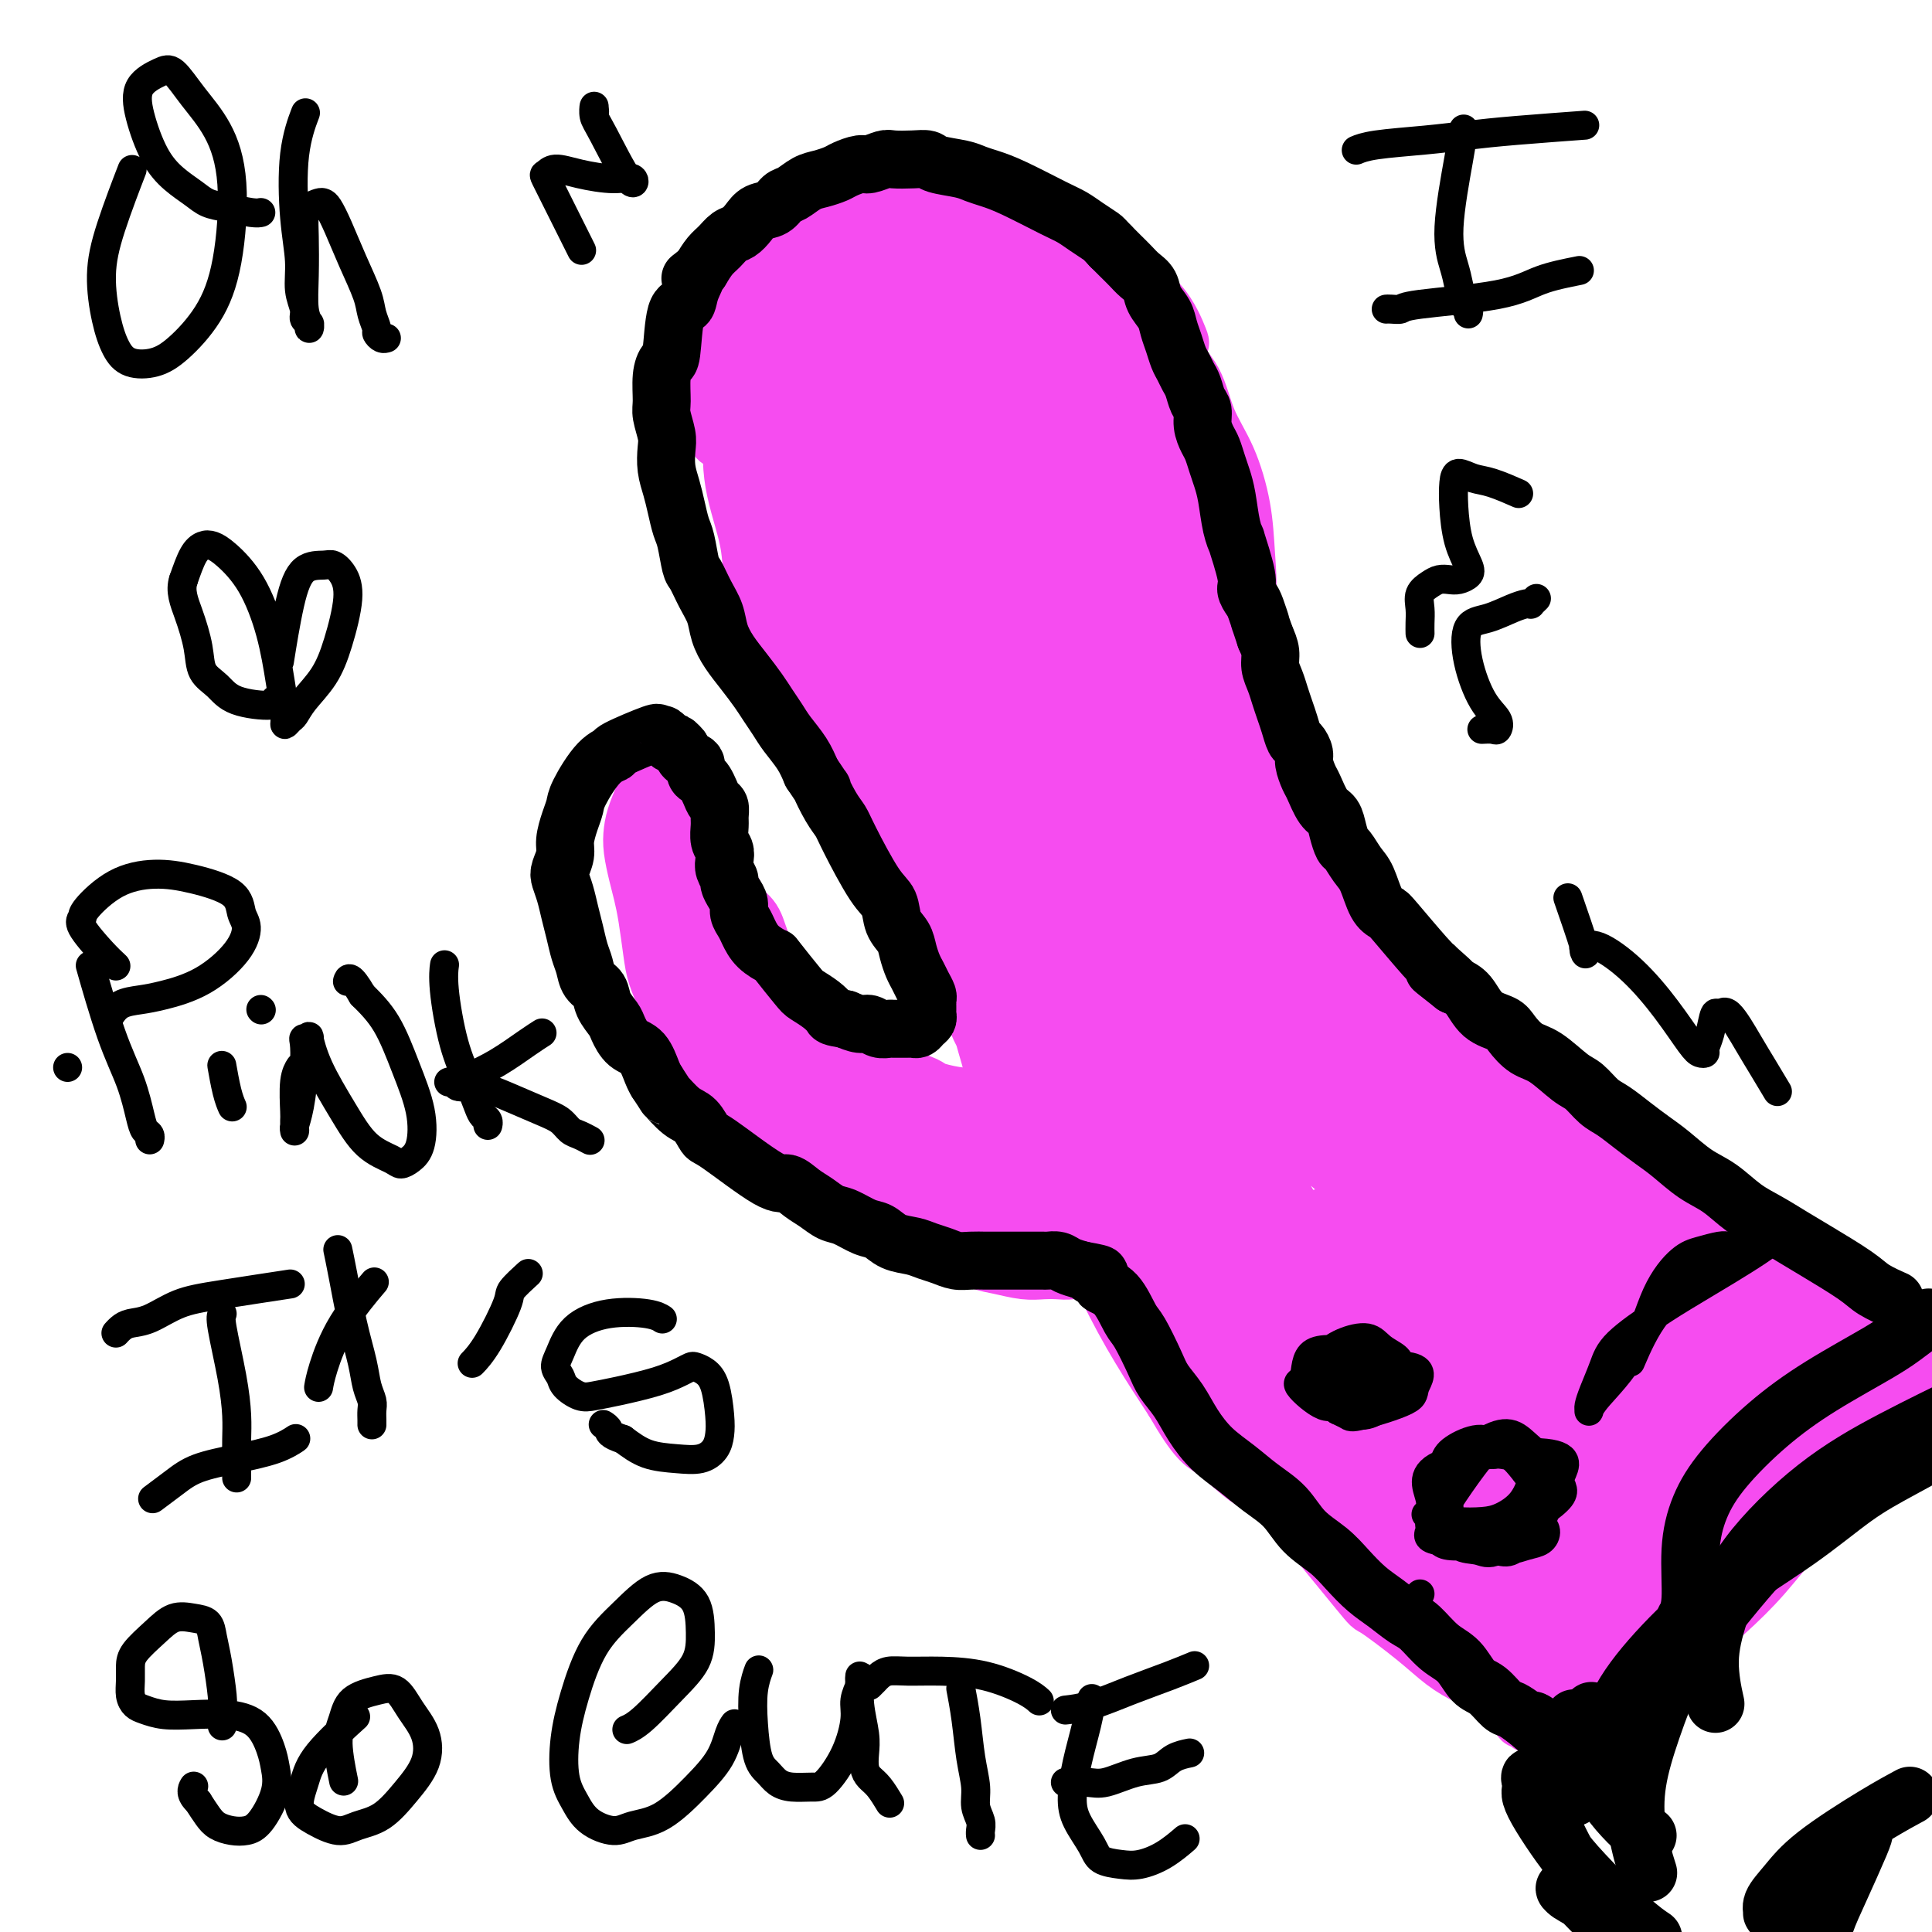 <svg viewBox='0 0 400 400' version='1.1' xmlns='http://www.w3.org/2000/svg' xmlns:xlink='http://www.w3.org/1999/xlink'><g fill='none' stroke='#F64CF0' stroke-width='12' stroke-linecap='round' stroke-linejoin='round'><path d='M334,247c-0.092,-0.028 -0.184,-0.056 0,0c0.184,0.056 0.644,0.195 0,0c-0.644,-0.195 -2.393,-0.724 -5,-3c-2.607,-2.276 -6.073,-6.299 -9,-9c-2.927,-2.701 -5.315,-4.080 -8,-6c-2.685,-1.920 -5.668,-4.380 -8,-7c-2.332,-2.620 -4.012,-5.398 -6,-8c-1.988,-2.602 -4.284,-5.027 -6,-7c-1.716,-1.973 -2.852,-3.496 -4,-5c-1.148,-1.504 -2.308,-2.991 -3,-4c-0.692,-1.009 -0.917,-1.540 -1,-2c-0.083,-0.460 -0.023,-0.850 0,-1c0.023,-0.150 0.008,-0.059 0,0c-0.008,0.059 -0.010,0.087 0,0c0.010,-0.087 0.033,-0.288 1,1c0.967,1.288 2.877,4.065 5,7c2.123,2.935 4.459,6.026 7,9c2.541,2.974 5.288,5.829 8,8c2.712,2.171 5.388,3.656 8,6c2.612,2.344 5.160,5.547 8,8c2.840,2.453 5.974,4.157 9,6c3.026,1.843 5.946,3.825 8,5c2.054,1.175 3.242,1.543 4,2c0.758,0.457 1.085,1.003 1,1c-0.085,-0.003 -0.581,-0.554 -1,-1c-0.419,-0.446 -0.762,-0.785 -3,-2c-2.238,-1.215 -6.373,-3.305 -11,-7c-4.627,-3.695 -9.746,-8.995 -15,-14c-5.254,-5.005 -10.644,-9.716 -15,-14c-4.356,-4.284 -7.678,-8.142 -11,-12'/><path d='M287,198c-7.973,-8.102 -7.406,-8.357 -8,-10c-0.594,-1.643 -2.350,-4.675 -4,-7c-1.650,-2.325 -3.194,-3.944 -4,-5c-0.806,-1.056 -0.874,-1.549 -1,-2c-0.126,-0.451 -0.309,-0.858 0,-1c0.309,-0.142 1.112,-0.017 1,0c-0.112,0.017 -1.137,-0.074 0,1c1.137,1.074 4.437,3.314 7,6c2.563,2.686 4.391,5.819 7,9c2.609,3.181 6.000,6.409 9,10c3.000,3.591 5.607,7.546 9,11c3.393,3.454 7.570,6.406 11,9c3.430,2.594 6.111,4.828 9,7c2.889,2.172 5.985,4.280 8,6c2.015,1.720 2.950,3.051 4,4c1.050,0.949 2.217,1.516 3,2c0.783,0.484 1.183,0.886 1,1c-0.183,0.114 -0.947,-0.059 -3,-1c-2.053,-0.941 -5.395,-2.650 -10,-6c-4.605,-3.350 -10.475,-8.341 -16,-13c-5.525,-4.659 -10.706,-8.986 -15,-13c-4.294,-4.014 -7.702,-7.717 -10,-11c-2.298,-3.283 -3.488,-6.148 -5,-9c-1.512,-2.852 -3.347,-5.691 -5,-8c-1.653,-2.309 -3.122,-4.087 -4,-6c-0.878,-1.913 -1.163,-3.960 -2,-6c-0.837,-2.040 -2.224,-4.073 -3,-5c-0.776,-0.927 -0.940,-0.750 -1,-1c-0.060,-0.250 -0.017,-0.929 0,-1c0.017,-0.071 0.009,0.464 0,1'/><path d='M265,160c-4.761,-7.189 -1.664,-2.163 0,0c1.664,2.163 1.895,1.462 3,3c1.105,1.538 3.083,5.316 5,9c1.917,3.684 3.771,7.274 6,10c2.229,2.726 4.833,4.588 7,7c2.167,2.412 3.898,5.376 5,7c1.102,1.624 1.575,1.910 2,2c0.425,0.090 0.801,-0.015 1,0c0.199,0.015 0.221,0.150 0,0c-0.221,-0.150 -0.687,-0.587 -2,-2c-1.313,-1.413 -3.475,-3.803 -6,-7c-2.525,-3.197 -5.415,-7.201 -8,-11c-2.585,-3.799 -4.867,-7.393 -7,-11c-2.133,-3.607 -4.119,-7.228 -6,-10c-1.881,-2.772 -3.656,-4.696 -5,-7c-1.344,-2.304 -2.255,-4.989 -3,-7c-0.745,-2.011 -1.324,-3.348 -2,-5c-0.676,-1.652 -1.449,-3.618 -2,-5c-0.551,-1.382 -0.881,-2.180 -1,-3c-0.119,-0.820 -0.027,-1.661 0,-2c0.027,-0.339 -0.012,-0.175 0,0c0.012,0.175 0.074,0.362 0,1c-0.074,0.638 -0.283,1.728 0,4c0.283,2.272 1.058,5.726 2,9c0.942,3.274 2.053,6.370 3,9c0.947,2.630 1.732,4.796 3,7c1.268,2.204 3.019,4.447 4,6c0.981,1.553 1.191,2.416 2,3c0.809,0.584 2.218,0.888 3,1c0.782,0.112 0.938,0.032 1,0c0.062,-0.032 0.031,-0.016 0,0'/><path d='M270,168c1.464,1.566 0.124,0.480 -1,-2c-1.124,-2.480 -2.034,-6.354 -3,-10c-0.966,-3.646 -1.990,-7.064 -3,-11c-1.010,-3.936 -2.007,-8.391 -3,-12c-0.993,-3.609 -1.983,-6.372 -3,-9c-1.017,-2.628 -2.063,-5.119 -3,-7c-0.937,-1.881 -1.766,-3.151 -2,-4c-0.234,-0.849 0.126,-1.277 0,-2c-0.126,-0.723 -0.738,-1.742 -1,-2c-0.262,-0.258 -0.172,0.244 0,1c0.172,0.756 0.428,1.767 1,4c0.572,2.233 1.460,5.688 2,9c0.540,3.312 0.733,6.481 1,9c0.267,2.519 0.607,4.389 1,6c0.393,1.611 0.838,2.965 1,4c0.162,1.035 0.039,1.751 0,2c-0.039,0.249 0.004,0.031 0,0c-0.004,-0.031 -0.055,0.126 0,0c0.055,-0.126 0.216,-0.536 0,-3c-0.216,-2.464 -0.808,-6.982 -2,-11c-1.192,-4.018 -2.985,-7.535 -4,-11c-1.015,-3.465 -1.252,-6.879 -2,-10c-0.748,-3.121 -2.005,-5.951 -3,-8c-0.995,-2.049 -1.727,-3.319 -2,-5c-0.273,-1.681 -0.086,-3.774 0,-5c0.086,-1.226 0.070,-1.585 0,-2c-0.070,-0.415 -0.194,-0.884 0,-1c0.194,-0.116 0.706,0.123 1,0c0.294,-0.123 0.370,-0.606 1,1c0.630,1.606 1.815,5.303 3,9'/><path d='M249,98c1.002,3.547 1.007,7.413 1,11c-0.007,3.587 -0.028,6.893 0,10c0.028,3.107 0.103,6.014 0,8c-0.103,1.986 -0.384,3.051 0,4c0.384,0.949 1.434,1.783 2,2c0.566,0.217 0.647,-0.184 1,0c0.353,0.184 0.976,0.954 2,0c1.024,-0.954 2.447,-3.630 3,-7c0.553,-3.370 0.236,-7.432 0,-11c-0.236,-3.568 -0.390,-6.642 -1,-10c-0.610,-3.358 -1.676,-7.001 -3,-10c-1.324,-2.999 -2.907,-5.356 -4,-8c-1.093,-2.644 -1.695,-5.575 -3,-8c-1.305,-2.425 -3.314,-4.343 -5,-6c-1.686,-1.657 -3.050,-3.052 -4,-4c-0.950,-0.948 -1.486,-1.450 -2,-2c-0.514,-0.550 -1.004,-1.150 -1,-1c0.004,0.150 0.503,1.049 1,2c0.497,0.951 0.992,1.953 2,4c1.008,2.047 2.529,5.140 4,8c1.471,2.860 2.892,5.488 4,8c1.108,2.512 1.905,4.908 3,7c1.095,2.092 2.490,3.880 3,5c0.510,1.120 0.137,1.571 0,2c-0.137,0.429 -0.037,0.836 0,1c0.037,0.164 0.010,0.085 0,0c-0.010,-0.085 -0.003,-0.177 0,-2c0.003,-1.823 0.001,-5.378 -1,-9c-1.001,-3.622 -3.000,-7.311 -5,-11'/><path d='M246,81c-2.194,-5.570 -4.680,-8.496 -7,-11c-2.320,-2.504 -4.475,-4.588 -7,-7c-2.525,-2.412 -5.422,-5.154 -8,-7c-2.578,-1.846 -4.838,-2.797 -7,-4c-2.162,-1.203 -4.227,-2.660 -6,-4c-1.773,-1.340 -3.254,-2.565 -4,-3c-0.746,-0.435 -0.757,-0.080 -1,0c-0.243,0.080 -0.720,-0.114 0,1c0.720,1.114 2.635,3.534 5,6c2.365,2.466 5.180,4.976 8,7c2.820,2.024 5.644,3.563 8,5c2.356,1.437 4.242,2.773 6,4c1.758,1.227 3.388,2.345 5,3c1.612,0.655 3.208,0.847 4,1c0.792,0.153 0.781,0.265 1,0c0.219,-0.265 0.669,-0.909 1,-1c0.331,-0.091 0.543,0.370 0,-1c-0.543,-1.370 -1.841,-4.570 -4,-7c-2.159,-2.430 -5.180,-4.088 -8,-6c-2.820,-1.912 -5.438,-4.077 -8,-6c-2.562,-1.923 -5.069,-3.605 -8,-5c-2.931,-1.395 -6.285,-2.504 -9,-3c-2.715,-0.496 -4.790,-0.378 -7,0c-2.210,0.378 -4.554,1.018 -7,2c-2.446,0.982 -4.992,2.307 -8,4c-3.008,1.693 -6.476,3.753 -9,5c-2.524,1.247 -4.105,1.679 -5,2c-0.895,0.321 -1.106,0.529 -1,1c0.106,0.471 0.529,1.204 2,2c1.471,0.796 3.992,1.656 5,2c1.008,0.344 0.504,0.172 0,0'/><path d='M187,61c1.416,-0.212 2.833,-0.424 5,-1c2.167,-0.576 5.086,-1.515 7,-2c1.914,-0.485 2.825,-0.514 4,-1c1.175,-0.486 2.614,-1.429 3,-2c0.386,-0.571 -0.283,-0.771 0,-2c0.283,-1.229 1.517,-3.486 2,-5c0.483,-1.514 0.215,-2.284 0,-3c-0.215,-0.716 -0.377,-1.376 -1,-2c-0.623,-0.624 -1.707,-1.211 -4,-2c-2.293,-0.789 -5.794,-1.778 -9,-2c-3.206,-0.222 -6.117,0.324 -9,1c-2.883,0.676 -5.740,1.482 -9,3c-3.260,1.518 -6.924,3.747 -10,6c-3.076,2.253 -5.563,4.529 -8,7c-2.437,2.471 -4.823,5.135 -7,8c-2.177,2.865 -4.144,5.929 -5,9c-0.856,3.071 -0.599,6.147 0,9c0.599,2.853 1.541,5.483 2,7c0.459,1.517 0.435,1.922 1,2c0.565,0.078 1.720,-0.169 3,0c1.280,0.169 2.687,0.756 4,-1c1.313,-1.756 2.534,-5.854 4,-10c1.466,-4.146 3.177,-8.340 5,-12c1.823,-3.660 3.759,-6.786 5,-9c1.241,-2.214 1.788,-3.517 3,-5c1.212,-1.483 3.090,-3.146 4,-4c0.910,-0.854 0.852,-0.899 1,-1c0.148,-0.101 0.501,-0.258 0,0c-0.501,0.258 -1.858,0.931 -3,2c-1.142,1.069 -2.071,2.535 -3,4'/><path d='M172,55c-1.447,1.852 -2.566,3.981 -4,7c-1.434,3.019 -3.183,6.928 -4,11c-0.817,4.072 -0.702,8.306 -1,12c-0.298,3.694 -1.010,6.849 -1,10c0.010,3.151 0.742,6.298 1,8c0.258,1.702 0.041,1.957 0,2c-0.041,0.043 0.094,-0.128 0,0c-0.094,0.128 -0.418,0.553 0,-1c0.418,-1.553 1.577,-5.085 2,-11c0.423,-5.915 0.110,-14.212 0,-20c-0.110,-5.788 -0.017,-9.065 0,-11c0.017,-1.935 -0.041,-2.528 0,-3c0.041,-0.472 0.181,-0.823 0,-1c-0.181,-0.177 -0.682,-0.181 -1,0c-0.318,0.181 -0.452,0.545 -2,2c-1.548,1.455 -4.509,3.999 -6,7c-1.491,3.001 -1.512,6.459 -2,10c-0.488,3.541 -1.445,7.166 -2,11c-0.555,3.834 -0.709,7.878 0,12c0.709,4.122 2.281,8.324 3,12c0.719,3.676 0.586,6.827 1,10c0.414,3.173 1.377,6.367 2,8c0.623,1.633 0.907,1.705 1,2c0.093,0.295 -0.003,0.813 0,1c0.003,0.187 0.106,0.042 1,-1c0.894,-1.042 2.579,-2.980 3,-8c0.421,-5.020 -0.423,-13.121 -1,-20c-0.577,-6.879 -0.887,-12.534 -1,-16c-0.113,-3.466 -0.031,-4.741 0,-6c0.031,-1.259 0.009,-2.503 0,-3c-0.009,-0.497 -0.004,-0.249 0,0'/><path d='M161,79c-0.293,-7.233 -0.024,-2.815 0,0c0.024,2.815 -0.195,4.028 -1,7c-0.805,2.972 -2.196,7.702 -3,12c-0.804,4.298 -1.020,8.164 -1,12c0.020,3.836 0.277,7.643 1,11c0.723,3.357 1.912,6.265 3,9c1.088,2.735 2.075,5.297 3,7c0.925,1.703 1.786,2.545 3,4c1.214,1.455 2.779,3.522 4,5c1.221,1.478 2.098,2.367 3,3c0.902,0.633 1.829,1.012 2,1c0.171,-0.012 -0.413,-0.414 -1,-1c-0.587,-0.586 -1.176,-1.358 -2,-4c-0.824,-2.642 -1.882,-7.156 -3,-10c-1.118,-2.844 -2.295,-4.017 -3,-5c-0.705,-0.983 -0.939,-1.774 -1,-2c-0.061,-0.226 0.049,0.113 0,0c-0.049,-0.113 -0.257,-0.677 0,0c0.257,0.677 0.979,2.595 2,5c1.021,2.405 2.340,5.299 4,8c1.660,2.701 3.660,5.211 5,7c1.340,1.789 2.022,2.858 3,4c0.978,1.142 2.254,2.357 3,3c0.746,0.643 0.962,0.713 1,1c0.038,0.287 -0.102,0.792 0,1c0.102,0.208 0.447,0.119 0,0c-0.447,-0.119 -1.687,-0.269 -3,-1c-1.313,-0.731 -2.700,-2.043 -4,-3c-1.300,-0.957 -2.514,-1.559 -3,-2c-0.486,-0.441 -0.243,-0.720 0,-1'/><path d='M173,150c-1.394,-0.781 -0.381,-0.234 0,0c0.381,0.234 0.128,0.153 0,0c-0.128,-0.153 -0.133,-0.380 1,1c1.133,1.380 3.404,4.365 6,9c2.596,4.635 5.519,10.919 7,14c1.481,3.081 1.522,2.959 2,4c0.478,1.041 1.393,3.244 2,5c0.607,1.756 0.904,3.063 1,4c0.096,0.937 -0.010,1.504 0,2c0.010,0.496 0.136,0.922 0,1c-0.136,0.078 -0.534,-0.193 -1,-1c-0.466,-0.807 -1.002,-2.150 -2,-5c-0.998,-2.850 -2.459,-7.208 -4,-11c-1.541,-3.792 -3.161,-7.020 -4,-9c-0.839,-1.980 -0.895,-2.713 -1,-3c-0.105,-0.287 -0.258,-0.128 0,0c0.258,0.128 0.928,0.226 1,0c0.072,-0.226 -0.453,-0.777 0,0c0.453,0.777 1.885,2.882 4,6c2.115,3.118 4.913,7.250 7,11c2.087,3.750 3.463,7.117 5,11c1.537,3.883 3.235,8.283 4,12c0.765,3.717 0.599,6.752 1,9c0.401,2.248 1.371,3.711 2,5c0.629,1.289 0.918,2.405 1,3c0.082,0.595 -0.044,0.671 0,1c0.044,0.329 0.259,0.913 0,0c-0.259,-0.913 -0.993,-3.323 -2,-7c-1.007,-3.677 -2.288,-8.622 -4,-14c-1.712,-5.378 -3.856,-11.189 -6,-17'/><path d='M193,181c-2.536,-8.140 -2.878,-9.989 -3,-12c-0.122,-2.011 -0.026,-4.185 0,-5c0.026,-0.815 -0.019,-0.270 0,0c0.019,0.270 0.103,0.267 1,1c0.897,0.733 2.607,2.202 4,5c1.393,2.798 2.469,6.926 4,12c1.531,5.074 3.517,11.095 5,17c1.483,5.905 2.464,11.693 4,16c1.536,4.307 3.627,7.133 5,10c1.373,2.867 2.028,5.774 3,8c0.972,2.226 2.260,3.772 3,5c0.740,1.228 0.930,2.138 1,3c0.070,0.862 0.020,1.675 0,2c-0.020,0.325 -0.010,0.163 0,0'/><path d='M205,188c0.318,0.756 0.636,1.511 0,0c-0.636,-1.511 -2.227,-5.289 -3,-8c-0.773,-2.711 -0.727,-4.356 -1,-5c-0.273,-0.644 -0.864,-0.289 -1,0c-0.136,0.289 0.184,0.510 0,1c-0.184,0.490 -0.873,1.249 0,4c0.873,2.751 3.308,7.495 5,13c1.692,5.505 2.643,11.773 5,18c2.357,6.227 6.122,12.415 9,18c2.878,5.585 4.871,10.567 7,15c2.129,4.433 4.395,8.315 6,12c1.605,3.685 2.551,7.171 4,10c1.449,2.829 3.402,5.001 5,7c1.598,1.999 2.840,3.827 4,5c1.160,1.173 2.238,1.693 3,2c0.762,0.307 1.209,0.400 0,-2c-1.209,-2.400 -4.074,-7.294 -7,-12c-2.926,-4.706 -5.914,-9.223 -8,-14c-2.086,-4.777 -3.269,-9.815 -5,-14c-1.731,-4.185 -4.008,-7.518 -6,-11c-1.992,-3.482 -3.697,-7.114 -5,-10c-1.303,-2.886 -2.202,-5.027 -3,-6c-0.798,-0.973 -1.494,-0.777 -2,-1c-0.506,-0.223 -0.824,-0.866 -1,-1c-0.176,-0.134 -0.212,0.241 0,1c0.212,0.759 0.673,1.903 1,5c0.327,3.097 0.521,8.148 2,14c1.479,5.852 4.242,12.507 7,19c2.758,6.493 5.512,12.825 8,18c2.488,5.175 4.711,9.193 7,13c2.289,3.807 4.645,7.404 7,11'/><path d='M243,290c4.891,8.484 6.118,8.695 8,10c1.882,1.305 4.417,3.706 6,5c1.583,1.294 2.212,1.481 3,2c0.788,0.519 1.735,1.368 2,1c0.265,-0.368 -0.153,-1.955 -1,-3c-0.847,-1.045 -2.123,-1.549 -4,-4c-1.877,-2.451 -4.354,-6.849 -7,-11c-2.646,-4.151 -5.459,-8.054 -8,-12c-2.541,-3.946 -4.808,-7.937 -7,-12c-2.192,-4.063 -4.309,-8.200 -6,-12c-1.691,-3.800 -2.955,-7.262 -4,-9c-1.045,-1.738 -1.872,-1.752 -2,-2c-0.128,-0.248 0.444,-0.729 1,0c0.556,0.729 1.095,2.668 2,6c0.905,3.332 2.175,8.055 5,14c2.825,5.945 7.204,13.111 11,19c3.796,5.889 7.007,10.501 11,15c3.993,4.499 8.767,8.884 13,13c4.233,4.116 7.924,7.964 11,11c3.076,3.036 5.536,5.259 8,7c2.464,1.741 4.931,3.001 6,4c1.069,0.999 0.740,1.738 1,2c0.260,0.262 1.109,0.047 0,-1c-1.109,-1.047 -4.175,-2.927 -8,-6c-3.825,-3.073 -8.409,-7.341 -13,-12c-4.591,-4.659 -9.189,-9.710 -14,-15c-4.811,-5.290 -9.836,-10.820 -14,-16c-4.164,-5.180 -7.467,-10.010 -10,-14c-2.533,-3.990 -4.295,-7.140 -5,-9c-0.705,-1.860 -0.352,-2.430 0,-3'/><path d='M228,258c-2.584,-3.967 -1.546,-0.886 0,1c1.546,1.886 3.598,2.577 7,7c3.402,4.423 8.152,12.576 13,20c4.848,7.424 9.793,14.117 16,22c6.207,7.883 13.675,16.956 17,21c3.325,4.044 2.506,3.059 4,4c1.494,0.941 5.301,3.807 8,6c2.699,2.193 4.290,3.711 6,5c1.710,1.289 3.537,2.347 5,3c1.463,0.653 2.561,0.901 3,1c0.439,0.099 0.220,0.050 0,0'/><path d='M291,198c0.042,0.112 0.084,0.224 0,0c-0.084,-0.224 -0.294,-0.785 0,0c0.294,0.785 1.092,2.916 2,5c0.908,2.084 1.927,4.122 4,7c2.073,2.878 5.201,6.595 9,11c3.799,4.405 8.268,9.498 13,14c4.732,4.502 9.725,8.414 14,12c4.275,3.586 7.832,6.846 11,10c3.168,3.154 5.948,6.203 9,9c3.052,2.797 6.375,5.341 9,7c2.625,1.659 4.553,2.434 6,3c1.447,0.566 2.412,0.922 3,1c0.588,0.078 0.797,-0.121 1,0c0.203,0.121 0.399,0.561 0,0c-0.399,-0.561 -1.392,-2.124 -4,-4c-2.608,-1.876 -6.832,-4.064 -11,-7c-4.168,-2.936 -8.281,-6.618 -12,-10c-3.719,-3.382 -7.046,-6.462 -10,-9c-2.954,-2.538 -5.536,-4.533 -7,-6c-1.464,-1.467 -1.809,-2.404 -2,-3c-0.191,-0.596 -0.229,-0.849 0,-1c0.229,-0.151 0.724,-0.201 2,1c1.276,1.201 3.333,3.652 6,6c2.667,2.348 5.943,4.594 9,7c3.057,2.406 5.894,4.974 9,7c3.106,2.026 6.482,3.512 9,5c2.518,1.488 4.178,2.977 6,4c1.822,1.023 3.806,1.578 5,2c1.194,0.422 1.597,0.711 2,1'/><path d='M374,270c7.610,4.935 2.634,1.272 1,0c-1.634,-1.272 0.075,-0.154 -1,-1c-1.075,-0.846 -4.934,-3.656 -10,-7c-5.066,-3.344 -11.340,-7.221 -17,-11c-5.660,-3.779 -10.706,-7.461 -14,-10c-3.294,-2.539 -4.835,-3.937 -6,-5c-1.165,-1.063 -1.953,-1.791 -2,-2c-0.047,-0.209 0.646,0.102 1,0c0.354,-0.102 0.369,-0.616 1,0c0.631,0.616 1.878,2.362 4,4c2.122,1.638 5.120,3.169 8,5c2.880,1.831 5.644,3.961 9,6c3.356,2.039 7.304,3.985 11,6c3.696,2.015 7.139,4.099 10,6c2.861,1.901 5.141,3.620 7,5c1.859,1.380 3.297,2.422 4,3c0.703,0.578 0.671,0.691 1,1c0.329,0.309 1.018,0.814 1,1c-0.018,0.186 -0.745,0.055 -1,0c-0.255,-0.055 -0.039,-0.033 0,0c0.039,0.033 -0.098,0.078 -1,2c-0.902,1.922 -2.568,5.722 -4,9c-1.432,3.278 -2.631,6.033 -4,9c-1.369,2.967 -2.907,6.145 -4,9c-1.093,2.855 -1.741,5.387 -2,7c-0.259,1.613 -0.130,2.306 0,3'/><path d='M366,310c-2.526,6.589 -0.841,3.561 0,3c0.841,-0.561 0.837,1.346 1,2c0.163,0.654 0.494,0.057 1,0c0.506,-0.057 1.186,0.427 3,-3c1.814,-3.427 4.762,-10.764 6,-14c1.238,-3.236 0.767,-2.370 1,-3c0.233,-0.630 1.172,-2.757 2,-4c0.828,-1.243 1.546,-1.604 2,-2c0.454,-0.396 0.646,-0.829 1,-1c0.354,-0.171 0.871,-0.082 1,0c0.129,0.082 -0.131,0.155 0,1c0.131,0.845 0.651,2.460 0,5c-0.651,2.540 -2.473,6.004 -4,9c-1.527,2.996 -2.759,5.524 -5,8c-2.241,2.476 -5.491,4.901 -8,7c-2.509,2.099 -4.277,3.872 -6,5c-1.723,1.128 -3.402,1.609 -4,2c-0.598,0.391 -0.116,0.691 0,1c0.116,0.309 -0.135,0.627 1,0c1.135,-0.627 3.656,-2.200 6,-5c2.344,-2.800 4.513,-6.827 7,-10c2.487,-3.173 5.294,-5.491 7,-7c1.706,-1.509 2.310,-2.208 3,-3c0.690,-0.792 1.465,-1.675 2,-2c0.535,-0.325 0.829,-0.091 1,0c0.171,0.091 0.220,0.038 0,0c-0.220,-0.038 -0.708,-0.062 -1,0c-0.292,0.062 -0.386,0.209 -2,1c-1.614,0.791 -4.747,2.226 -8,4c-3.253,1.774 -6.627,3.887 -10,6'/><path d='M363,310c-5.374,2.931 -8.810,4.760 -12,7c-3.190,2.240 -6.136,4.891 -8,7c-1.864,2.109 -2.647,3.674 -3,5c-0.353,1.326 -0.276,2.411 0,3c0.276,0.589 0.751,0.683 2,1c1.249,0.317 3.273,0.858 6,-1c2.727,-1.858 6.157,-6.116 9,-9c2.843,-2.884 5.098,-4.396 6,-5c0.902,-0.604 0.451,-0.302 0,0'/><path d='M374,308c0.951,-0.920 1.902,-1.841 4,-3c2.098,-1.159 5.343,-2.558 8,-3c2.657,-0.442 4.728,0.073 6,0c1.272,-0.073 1.746,-0.735 2,-1c0.254,-0.265 0.287,-0.133 0,0c-0.287,0.133 -0.894,0.266 -3,1c-2.106,0.734 -5.709,2.067 -10,4c-4.291,1.933 -9.269,4.464 -14,7c-4.731,2.536 -9.215,5.078 -13,8c-3.785,2.922 -6.871,6.225 -9,9c-2.129,2.775 -3.300,5.020 -4,7c-0.700,1.980 -0.929,3.693 -1,5c-0.071,1.307 0.017,2.208 0,3c-0.017,0.792 -0.139,1.474 0,2c0.139,0.526 0.538,0.896 1,1c0.462,0.104 0.988,-0.057 2,-1c1.012,-0.943 2.509,-2.668 5,-5c2.491,-2.332 5.974,-5.270 9,-8c3.026,-2.730 5.595,-5.253 8,-8c2.405,-2.747 4.646,-5.717 7,-8c2.354,-2.283 4.820,-3.878 6,-5c1.180,-1.122 1.072,-1.769 1,-2c-0.072,-0.231 -0.109,-0.046 0,0c0.109,0.046 0.365,-0.049 -1,1c-1.365,1.049 -4.352,3.241 -8,6c-3.648,2.759 -7.958,6.085 -12,9c-4.042,2.915 -7.815,5.421 -11,8c-3.185,2.579 -5.780,5.233 -8,8c-2.220,2.767 -4.063,5.648 -5,8c-0.937,2.352 -0.969,4.176 -1,6'/><path d='M333,357c-1.990,3.942 0.035,2.796 1,3c0.965,0.204 0.869,1.757 1,2c0.131,0.243 0.487,-0.824 1,-1c0.513,-0.176 1.181,0.537 2,-2c0.819,-2.537 1.787,-8.326 2,-11c0.213,-2.674 -0.330,-2.235 0,-3c0.330,-0.765 1.533,-2.736 2,-4c0.467,-1.264 0.199,-1.821 0,-2c-0.199,-0.179 -0.330,0.019 -1,1c-0.670,0.981 -1.878,2.746 -3,5c-1.122,2.254 -2.159,4.998 -3,7c-0.841,2.002 -1.488,3.263 -2,4c-0.512,0.737 -0.889,0.950 -1,1c-0.111,0.050 0.043,-0.062 0,0c-0.043,0.062 -0.283,0.297 -1,0c-0.717,-0.297 -1.909,-1.125 -4,-3c-2.091,-1.875 -5.080,-4.797 -8,-7c-2.920,-2.203 -5.770,-3.686 -8,-5c-2.230,-1.314 -3.838,-2.459 -5,-3c-1.162,-0.541 -1.877,-0.476 -2,0c-0.123,0.476 0.348,1.365 1,3c0.652,1.635 1.486,4.016 3,6c1.514,1.984 3.708,3.570 5,5c1.292,1.430 1.683,2.704 2,3c0.317,0.296 0.559,-0.384 1,0c0.441,0.384 1.080,1.834 0,0c-1.080,-1.834 -3.880,-6.953 -5,-9c-1.120,-2.047 -0.560,-1.024 0,0'/></g>
<g fill='none' stroke='#F64CF0' stroke-width='28' stroke-linecap='round' stroke-linejoin='round'><path d='M205,66c-0.001,0.008 -0.002,0.015 0,0c0.002,-0.015 0.007,-0.053 0,0c-0.007,0.053 -0.025,0.196 0,0c0.025,-0.196 0.092,-0.732 2,-3c1.908,-2.268 5.657,-6.270 9,-7c3.343,-0.730 6.282,1.810 9,5c2.718,3.190 5.216,7.030 7,12c1.784,4.970 2.855,11.071 3,16c0.145,4.929 -0.634,8.686 -2,12c-1.366,3.314 -3.318,6.183 -5,8c-1.682,1.817 -3.092,2.580 -4,3c-0.908,0.420 -1.313,0.495 -3,0c-1.687,-0.495 -4.657,-1.561 -7,-4c-2.343,-2.439 -4.061,-6.251 -7,-12c-2.939,-5.749 -7.099,-13.435 -10,-19c-2.901,-5.565 -4.541,-9.009 -6,-12c-1.459,-2.991 -2.735,-5.529 -3,-7c-0.265,-1.471 0.483,-1.873 1,-2c0.517,-0.127 0.804,0.023 2,0c1.196,-0.023 3.301,-0.217 6,1c2.699,1.217 5.993,3.845 9,7c3.007,3.155 5.726,6.837 8,11c2.274,4.163 4.105,8.807 5,13c0.895,4.193 0.856,7.937 0,11c-0.856,3.063 -2.530,5.447 -4,7c-1.470,1.553 -2.735,2.277 -4,3'/><path d='M211,109c-1.662,1.425 -1.816,-0.011 -3,-2c-1.184,-1.989 -3.399,-4.530 -5,-8c-1.601,-3.470 -2.588,-7.870 -4,-13c-1.412,-5.130 -3.249,-10.991 -5,-16c-1.751,-5.009 -3.416,-9.168 -4,-11c-0.584,-1.832 -0.086,-1.338 0,-1c0.086,0.338 -0.241,0.520 0,1c0.241,0.480 1.048,1.257 2,3c0.952,1.743 2.048,4.453 4,7c1.952,2.547 4.761,4.933 7,7c2.239,2.067 3.909,3.815 6,5c2.091,1.185 4.604,1.806 6,2c1.396,0.194 1.674,-0.039 2,-1c0.326,-0.961 0.699,-2.649 -1,-5c-1.699,-2.351 -5.469,-5.363 -9,-8c-3.531,-2.637 -6.822,-4.897 -10,-6c-3.178,-1.103 -6.244,-1.047 -9,0c-2.756,1.047 -5.202,3.087 -7,6c-1.798,2.913 -2.947,6.701 -4,11c-1.053,4.299 -2.009,9.109 -2,14c0.009,4.891 0.982,9.862 2,14c1.018,4.138 2.080,7.442 4,11c1.920,3.558 4.696,7.371 7,11c2.304,3.629 4.134,7.075 6,10c1.866,2.925 3.766,5.329 5,7c1.234,1.671 1.801,2.608 2,3c0.199,0.392 0.031,0.238 0,0c-0.031,-0.238 0.074,-0.559 0,-2c-0.074,-1.441 -0.328,-4.003 -1,-8c-0.672,-3.997 -1.764,-9.428 -3,-15c-1.236,-5.572 -2.618,-11.286 -4,-17'/><path d='M193,108c-1.589,-8.925 -1.561,-10.238 -2,-12c-0.439,-1.762 -1.343,-3.975 -2,-5c-0.657,-1.025 -1.065,-0.864 -1,-1c0.065,-0.136 0.603,-0.570 -1,1c-1.603,1.570 -5.348,5.144 -7,7c-1.652,1.856 -1.210,1.995 -2,4c-0.790,2.005 -2.813,5.876 -4,10c-1.187,4.124 -1.539,8.503 -1,13c0.539,4.497 1.968,9.114 4,13c2.032,3.886 4.666,7.043 7,10c2.334,2.957 4.368,5.715 7,8c2.632,2.285 5.864,4.098 8,5c2.136,0.902 3.178,0.892 4,1c0.822,0.108 1.426,0.335 2,-1c0.574,-1.335 1.119,-4.233 1,-8c-0.119,-3.767 -0.901,-8.402 -2,-15c-1.099,-6.598 -2.516,-15.159 -3,-21c-0.484,-5.841 -0.035,-8.962 1,-12c1.035,-3.038 2.656,-5.991 4,-8c1.344,-2.009 2.413,-3.072 4,-3c1.587,0.072 3.694,1.280 6,3c2.306,1.720 4.810,3.950 7,8c2.190,4.050 4.064,9.918 5,17c0.936,7.082 0.934,15.377 1,22c0.066,6.623 0.200,11.574 0,16c-0.200,4.426 -0.735,8.327 -1,11c-0.265,2.673 -0.262,4.120 0,5c0.262,0.880 0.781,1.195 1,1c0.219,-0.195 0.136,-0.899 0,-1c-0.136,-0.101 -0.325,0.400 0,-2c0.325,-2.400 1.162,-7.700 2,-13'/><path d='M231,161c0.550,-6.085 0.424,-13.798 1,-21c0.576,-7.202 1.853,-13.895 3,-18c1.147,-4.105 2.164,-5.624 3,-7c0.836,-1.376 1.490,-2.608 2,-3c0.510,-0.392 0.876,0.058 1,0c0.124,-0.058 0.004,-0.624 0,1c-0.004,1.624 0.106,5.436 0,11c-0.106,5.564 -0.427,12.878 0,20c0.427,7.122 1.603,14.052 3,20c1.397,5.948 3.015,10.913 5,15c1.985,4.087 4.338,7.294 6,10c1.662,2.706 2.632,4.910 4,6c1.368,1.090 3.132,1.064 4,1c0.868,-0.064 0.839,-0.167 1,-1c0.161,-0.833 0.512,-2.396 -1,-7c-1.512,-4.604 -4.888,-12.250 -8,-20c-3.112,-7.750 -5.960,-15.605 -8,-22c-2.040,-6.395 -3.271,-11.329 -4,-15c-0.729,-3.671 -0.957,-6.079 -1,-7c-0.043,-0.921 0.098,-0.357 0,0c-0.098,0.357 -0.434,0.506 0,3c0.434,2.494 1.637,7.333 3,15c1.363,7.667 2.886,18.163 5,27c2.114,8.837 4.818,16.017 8,23c3.182,6.983 6.841,13.769 9,19c2.159,5.231 2.818,8.906 4,12c1.182,3.094 2.886,5.608 4,7c1.114,1.392 1.639,1.662 2,2c0.361,0.338 0.559,0.745 0,0c-0.559,-0.745 -1.874,-2.641 -5,-8c-3.126,-5.359 -8.063,-14.179 -13,-23'/><path d='M259,201c-5.914,-9.495 -11.700,-17.734 -17,-26c-5.300,-8.266 -10.113,-16.560 -14,-21c-3.887,-4.440 -6.849,-5.024 -9,-6c-2.151,-0.976 -3.489,-2.342 -3,1c0.489,3.342 2.807,11.391 4,16c1.193,4.609 1.260,5.778 3,11c1.740,5.222 5.154,14.498 8,22c2.846,7.502 5.123,13.229 7,19c1.877,5.771 3.354,11.585 5,16c1.646,4.415 3.459,7.431 5,10c1.541,2.569 2.808,4.691 4,6c1.192,1.309 2.307,1.803 3,2c0.693,0.197 0.962,0.096 1,-1c0.038,-1.096 -0.155,-3.186 -2,-9c-1.845,-5.814 -5.342,-15.352 -9,-25c-3.658,-9.648 -7.477,-19.407 -11,-26c-3.523,-6.593 -6.752,-10.020 -9,-13c-2.248,-2.980 -3.517,-5.513 -5,-7c-1.483,-1.487 -3.180,-1.928 -4,-2c-0.820,-0.072 -0.763,0.227 -1,1c-0.237,0.773 -0.768,2.021 -1,5c-0.232,2.979 -0.164,7.689 1,14c1.164,6.311 3.423,14.225 6,22c2.577,7.775 5.472,15.412 8,22c2.528,6.588 4.690,12.126 7,17c2.310,4.874 4.768,9.082 7,13c2.232,3.918 4.237,7.545 7,10c2.763,2.455 6.282,3.738 9,5c2.718,1.262 4.634,2.503 6,3c1.366,0.497 2.183,0.248 3,0'/><path d='M268,280c3.337,1.332 2.679,0.663 2,-1c-0.679,-1.663 -1.380,-4.321 -3,-9c-1.620,-4.679 -4.158,-11.381 -8,-18c-3.842,-6.619 -8.988,-13.155 -13,-19c-4.012,-5.845 -6.890,-11.000 -9,-18c-2.110,-7.000 -3.451,-15.847 -4,-20c-0.549,-4.153 -0.305,-3.612 0,-4c0.305,-0.388 0.673,-1.705 1,-2c0.327,-0.295 0.615,0.432 1,1c0.385,0.568 0.867,0.978 3,3c2.133,2.022 5.915,5.655 10,10c4.085,4.345 8.471,9.401 13,14c4.529,4.599 9.199,8.741 14,13c4.801,4.259 9.733,8.635 14,12c4.267,3.365 7.869,5.719 11,8c3.131,2.281 5.790,4.489 8,6c2.210,1.511 3.969,2.324 5,3c1.031,0.676 1.334,1.215 1,1c-0.334,-0.215 -1.305,-1.185 -4,-4c-2.695,-2.815 -7.116,-7.475 -12,-13c-4.884,-5.525 -10.233,-11.916 -15,-18c-4.767,-6.084 -8.952,-11.861 -12,-17c-3.048,-5.139 -4.958,-9.638 -7,-13c-2.042,-3.362 -4.216,-5.586 -5,-7c-0.784,-1.414 -0.179,-2.018 0,-2c0.179,0.018 -0.068,0.660 1,2c1.068,1.340 3.451,3.380 7,7c3.549,3.620 8.263,8.821 14,14c5.737,5.179 12.496,10.337 18,15c5.504,4.663 9.752,8.832 14,13'/><path d='M313,237c10.889,9.261 11.111,7.912 13,9c1.889,1.088 5.445,4.612 8,7c2.555,2.388 4.109,3.640 5,4c0.891,0.360 1.121,-0.173 0,-2c-1.121,-1.827 -3.591,-4.949 -9,-10c-5.409,-5.051 -13.755,-12.033 -21,-18c-7.245,-5.967 -13.388,-10.919 -19,-15c-5.612,-4.081 -10.694,-7.290 -14,-10c-3.306,-2.710 -4.837,-4.922 -6,-6c-1.163,-1.078 -1.960,-1.023 -2,-1c-0.040,0.023 0.677,0.014 1,0c0.323,-0.014 0.253,-0.032 2,2c1.747,2.032 5.310,6.116 10,11c4.690,4.884 10.506,10.570 16,16c5.494,5.430 10.668,10.605 16,15c5.332,4.395 10.824,8.011 15,11c4.176,2.989 7.037,5.350 10,8c2.963,2.650 6.027,5.589 9,8c2.973,2.411 5.854,4.295 8,6c2.146,1.705 3.555,3.231 5,5c1.445,1.769 2.924,3.780 4,5c1.076,1.220 1.748,1.647 2,2c0.252,0.353 0.083,0.630 0,1c-0.083,0.370 -0.081,0.834 0,1c0.081,0.166 0.242,0.036 0,0c-0.242,-0.036 -0.888,0.024 -2,1c-1.112,0.976 -2.690,2.870 -5,5c-2.310,2.130 -5.353,4.497 -9,7c-3.647,2.503 -7.899,5.144 -11,7c-3.101,1.856 -5.050,2.928 -7,4'/><path d='M332,310c-5.646,4.462 -2.759,2.617 -2,2c0.759,-0.617 -0.608,-0.005 -1,0c-0.392,0.005 0.191,-0.598 1,-1c0.809,-0.402 1.844,-0.605 6,-4c4.156,-3.395 11.432,-9.983 15,-13c3.568,-3.017 3.429,-2.465 5,-4c1.571,-1.535 4.852,-5.158 7,-7c2.148,-1.842 3.161,-1.904 4,-2c0.839,-0.096 1.502,-0.226 2,0c0.498,0.226 0.829,0.807 1,2c0.171,1.193 0.181,2.996 -1,6c-1.181,3.004 -3.553,7.207 -6,11c-2.447,3.793 -4.967,7.174 -8,11c-3.033,3.826 -6.578,8.097 -9,11c-2.422,2.903 -3.721,4.436 -5,6c-1.279,1.564 -2.539,3.157 -3,4c-0.461,0.843 -0.124,0.934 0,1c0.124,0.066 0.035,0.107 0,0c-0.035,-0.107 -0.016,-0.364 0,-3c0.016,-2.636 0.028,-7.653 -1,-15c-1.028,-7.347 -3.095,-17.024 -5,-25c-1.905,-7.976 -3.649,-14.251 -6,-20c-2.351,-5.749 -5.309,-10.974 -8,-15c-2.691,-4.026 -5.114,-6.855 -7,-8c-1.886,-1.145 -3.234,-0.608 -4,0c-0.766,0.608 -0.948,1.287 -1,4c-0.052,2.713 0.027,7.459 2,13c1.973,5.541 5.839,11.876 9,18c3.161,6.124 5.617,12.035 8,17c2.383,4.965 4.691,8.982 7,13'/><path d='M332,312c4.448,9.186 3.568,8.152 4,9c0.432,0.848 2.177,3.579 3,5c0.823,1.421 0.726,1.532 0,1c-0.726,-0.532 -2.080,-1.705 -3,-3c-0.920,-1.295 -1.407,-2.710 -10,-13c-8.593,-10.290 -25.293,-29.454 -34,-39c-8.707,-9.546 -9.422,-9.475 -11,-10c-1.578,-0.525 -4.018,-1.646 -5,-2c-0.982,-0.354 -0.507,0.058 0,1c0.507,0.942 1.047,2.413 3,6c1.953,3.587 5.320,9.289 9,16c3.680,6.711 7.673,14.432 12,21c4.327,6.568 8.987,11.982 13,17c4.013,5.018 7.377,9.641 10,13c2.623,3.359 4.504,5.453 6,7c1.496,1.547 2.607,2.545 3,3c0.393,0.455 0.069,0.366 -1,0c-1.069,-0.366 -2.881,-1.010 -6,-3c-3.119,-1.990 -7.544,-5.325 -13,-10c-5.456,-4.675 -11.943,-10.688 -18,-16c-6.057,-5.312 -11.686,-9.921 -16,-14c-4.314,-4.079 -7.314,-7.628 -10,-11c-2.686,-3.372 -5.057,-6.566 -7,-9c-1.943,-2.434 -3.458,-4.106 -4,-5c-0.542,-0.894 -0.110,-1.008 0,-1c0.110,0.008 -0.100,0.137 1,2c1.100,1.863 3.511,5.458 7,11c3.489,5.542 8.055,13.031 13,19c4.945,5.969 10.270,10.420 14,14c3.730,3.580 5.865,6.290 8,9'/><path d='M300,330c4.873,4.563 6.054,4.470 7,5c0.946,0.530 1.655,1.683 2,2c0.345,0.317 0.326,-0.201 1,0c0.674,0.201 2.043,1.120 -1,-2c-3.043,-3.120 -10.496,-10.281 -17,-16c-6.504,-5.719 -12.058,-9.998 -17,-14c-4.942,-4.002 -9.272,-7.728 -13,-11c-3.728,-3.272 -6.853,-6.092 -9,-9c-2.147,-2.908 -3.317,-5.906 -4,-8c-0.683,-2.094 -0.879,-3.284 -1,-4c-0.121,-0.716 -0.168,-0.957 0,-1c0.168,-0.043 0.550,0.112 1,0c0.450,-0.112 0.966,-0.493 3,1c2.034,1.493 5.586,4.858 9,9c3.414,4.142 6.691,9.061 10,13c3.309,3.939 6.649,6.898 10,9c3.351,2.102 6.713,3.347 10,5c3.287,1.653 6.500,3.714 9,5c2.500,1.286 4.286,1.796 5,2c0.714,0.204 0.357,0.102 0,0'/></g>
<g fill='none' stroke='#F64CF0' stroke-width='12' stroke-linecap='round' stroke-linejoin='round'><path d='M222,224c0.007,-0.007 0.014,-0.013 0,0c-0.014,0.013 -0.047,0.046 0,0c0.047,-0.046 0.176,-0.170 0,0c-0.176,0.170 -0.656,0.635 -2,1c-1.344,0.365 -3.551,0.631 -6,1c-2.449,0.369 -5.141,0.842 -7,1c-1.859,0.158 -2.885,-0.000 -4,0c-1.115,0.000 -2.319,0.159 -4,0c-1.681,-0.159 -3.838,-0.637 -5,-1c-1.162,-0.363 -1.330,-0.611 -2,-1c-0.670,-0.389 -1.841,-0.919 -3,-1c-1.159,-0.081 -2.306,0.287 -3,0c-0.694,-0.287 -0.934,-1.228 -2,-2c-1.066,-0.772 -2.957,-1.376 -4,-2c-1.043,-0.624 -1.238,-1.269 -2,-2c-0.762,-0.731 -2.091,-1.547 -3,-2c-0.909,-0.453 -1.398,-0.544 -2,-1c-0.602,-0.456 -1.317,-1.277 -2,-2c-0.683,-0.723 -1.335,-1.348 -2,-2c-0.665,-0.652 -1.342,-1.332 -2,-2c-0.658,-0.668 -1.296,-1.324 -2,-2c-0.704,-0.676 -1.472,-1.371 -2,-2c-0.528,-0.629 -0.816,-1.194 -1,-2c-0.184,-0.806 -0.266,-1.855 -1,-3c-0.734,-1.145 -2.121,-2.385 -3,-4c-0.879,-1.615 -1.251,-3.604 -2,-5c-0.749,-1.396 -1.874,-2.198 -3,-3'/><path d='M153,188c-1.656,-3.165 -0.797,-2.578 -1,-3c-0.203,-0.422 -1.470,-1.852 -2,-3c-0.530,-1.148 -0.324,-2.012 -1,-4c-0.676,-1.988 -2.233,-5.100 -3,-7c-0.767,-1.900 -0.744,-2.588 -1,-3c-0.256,-0.412 -0.789,-0.548 -1,-1c-0.211,-0.452 -0.098,-1.220 0,-2c0.098,-0.780 0.181,-1.571 0,-2c-0.181,-0.429 -0.627,-0.497 -1,-1c-0.373,-0.503 -0.673,-1.441 -1,-2c-0.327,-0.559 -0.679,-0.737 -1,-1c-0.321,-0.263 -0.610,-0.609 -1,-1c-0.390,-0.391 -0.882,-0.827 -1,-1c-0.118,-0.173 0.138,-0.081 0,0c-0.138,0.081 -0.671,0.153 -1,0c-0.329,-0.153 -0.456,-0.530 -1,0c-0.544,0.530 -1.506,1.967 -2,3c-0.494,1.033 -0.522,1.662 -1,3c-0.478,1.338 -1.407,3.386 -2,5c-0.593,1.614 -0.850,2.795 -1,4c-0.150,1.205 -0.195,2.432 0,4c0.195,1.568 0.629,3.475 1,5c0.371,1.525 0.680,2.669 1,4c0.320,1.331 0.652,2.851 1,5c0.348,2.149 0.712,4.927 1,7c0.288,2.073 0.500,3.439 1,5c0.500,1.561 1.289,3.315 2,5c0.711,1.685 1.345,3.300 2,5c0.655,1.700 1.330,3.486 2,5c0.670,1.514 1.335,2.757 2,4'/><path d='M144,221c2.518,7.557 2.314,3.948 3,4c0.686,0.052 2.263,3.763 4,6c1.737,2.237 3.633,2.999 5,4c1.367,1.001 2.204,2.242 4,4c1.796,1.758 4.551,4.032 6,5c1.449,0.968 1.590,0.631 2,1c0.410,0.369 1.087,1.446 4,3c2.913,1.554 8.061,3.586 11,5c2.939,1.414 3.670,2.210 5,3c1.330,0.790 3.258,1.574 5,2c1.742,0.426 3.299,0.492 5,1c1.701,0.508 3.547,1.456 5,2c1.453,0.544 2.512,0.682 4,1c1.488,0.318 3.406,0.814 5,1c1.594,0.186 2.864,0.060 4,0c1.136,-0.060 2.140,-0.053 3,0c0.860,0.053 1.578,0.154 3,0c1.422,-0.154 3.548,-0.563 5,-1c1.452,-0.437 2.232,-0.902 3,-1c0.768,-0.098 1.526,0.171 2,0c0.474,-0.171 0.666,-0.781 1,-1c0.334,-0.219 0.812,-0.046 1,0c0.188,0.046 0.086,-0.035 0,0c-0.086,0.035 -0.157,0.185 -1,0c-0.843,-0.185 -2.458,-0.704 -4,-1c-1.542,-0.296 -3.012,-0.370 -5,-1c-1.988,-0.630 -4.494,-1.815 -7,-3'/><path d='M217,255c-3.752,-1.412 -5.131,-2.440 -7,-4c-1.869,-1.560 -4.229,-3.650 -6,-5c-1.771,-1.350 -2.952,-1.959 -5,-4c-2.048,-2.041 -4.961,-5.514 -6,-7c-1.039,-1.486 -0.204,-0.987 0,-1c0.204,-0.013 -0.223,-0.540 0,-1c0.223,-0.460 1.096,-0.853 2,-1c0.904,-0.147 1.840,-0.048 3,0c1.160,0.048 2.546,0.044 4,0c1.454,-0.044 2.977,-0.128 5,1c2.023,1.128 4.545,3.467 7,5c2.455,1.533 4.841,2.261 6,3c1.159,0.739 1.089,1.489 1,2c-0.089,0.511 -0.196,0.785 0,1c0.196,0.215 0.697,0.373 -1,1c-1.697,0.627 -5.591,1.723 -9,2c-3.409,0.277 -6.332,-0.264 -10,-1c-3.668,-0.736 -8.079,-1.665 -12,-3c-3.921,-1.335 -7.352,-3.075 -10,-5c-2.648,-1.925 -4.515,-4.035 -6,-6c-1.485,-1.965 -2.590,-3.785 -3,-5c-0.410,-1.215 -0.127,-1.825 0,-2c0.127,-0.175 0.098,0.086 1,0c0.902,-0.086 2.735,-0.517 5,0c2.265,0.517 4.963,1.984 8,4c3.037,2.016 6.412,4.582 10,7c3.588,2.418 7.389,4.690 10,7c2.611,2.310 4.032,4.660 5,6c0.968,1.340 1.484,1.670 2,2'/><path d='M211,251c4.204,3.593 1.214,1.576 0,1c-1.214,-0.576 -0.652,0.290 -2,0c-1.348,-0.290 -4.606,-1.736 -8,-3c-3.394,-1.264 -6.924,-2.346 -12,-5c-5.076,-2.654 -11.697,-6.879 -17,-12c-5.303,-5.121 -9.289,-11.139 -12,-15c-2.711,-3.861 -4.147,-5.565 -5,-7c-0.853,-1.435 -1.125,-2.601 -1,-3c0.125,-0.399 0.645,-0.032 1,0c0.355,0.032 0.543,-0.270 3,1c2.457,1.270 7.182,4.111 11,7c3.818,2.889 6.730,5.827 10,9c3.270,3.173 6.899,6.581 10,9c3.101,2.419 5.673,3.848 8,6c2.327,2.152 4.408,5.027 5,6c0.592,0.973 -0.305,0.043 -3,-1c-2.695,-1.043 -7.189,-2.199 -11,-4c-3.811,-1.801 -6.938,-4.246 -10,-7c-3.062,-2.754 -6.060,-5.816 -9,-9c-2.940,-3.184 -5.821,-6.491 -9,-10c-3.179,-3.509 -6.656,-7.220 -9,-11c-2.344,-3.780 -3.556,-7.630 -5,-11c-1.444,-3.370 -3.119,-6.261 -4,-8c-0.881,-1.739 -0.968,-2.325 -1,-3c-0.032,-0.675 -0.009,-1.439 0,-2c0.009,-0.561 0.002,-0.920 0,-1c-0.002,-0.080 -0.001,0.120 0,0c0.001,-0.120 0.000,-0.560 0,-1'/><path d='M141,177c-1.323,-3.816 0.368,-0.358 1,1c0.632,1.358 0.204,0.614 1,2c0.796,1.386 2.816,4.902 5,9c2.184,4.098 4.531,8.779 6,12c1.469,3.221 2.060,4.982 5,10c2.940,5.018 8.228,13.292 11,18c2.772,4.708 3.028,5.851 4,7c0.972,1.149 2.660,2.304 4,3c1.340,0.696 2.331,0.934 3,1c0.669,0.066 1.017,-0.040 1,0c-0.017,0.040 -0.400,0.227 -1,0c-0.600,-0.227 -1.418,-0.867 -3,-2c-1.582,-1.133 -3.927,-2.760 -6,-5c-2.073,-2.240 -3.873,-5.093 -6,-8c-2.127,-2.907 -4.580,-5.866 -7,-9c-2.420,-3.134 -4.806,-6.442 -7,-10c-2.194,-3.558 -4.196,-7.366 -6,-11c-1.804,-3.634 -3.411,-7.092 -5,-10c-1.589,-2.908 -3.162,-5.264 -4,-7c-0.838,-1.736 -0.943,-2.851 -1,-4c-0.057,-1.149 -0.068,-2.333 0,-4c0.068,-1.667 0.214,-3.816 0,-6c-0.214,-2.184 -0.786,-4.404 -1,-6c-0.214,-1.596 -0.068,-2.568 0,-3c0.068,-0.432 0.057,-0.323 0,0c-0.057,0.323 -0.160,0.860 0,1c0.160,0.140 0.581,-0.116 1,2c0.419,2.116 0.834,6.605 1,10c0.166,3.395 0.083,5.698 0,8'/><path d='M137,176c0.719,4.495 1.518,5.233 2,7c0.482,1.767 0.647,4.564 1,7c0.353,2.436 0.893,4.512 2,8c1.107,3.488 2.780,8.390 4,11c1.220,2.610 1.986,2.929 3,4c1.014,1.071 2.275,2.895 4,5c1.725,2.105 3.914,4.490 6,6c2.086,1.510 4.070,2.145 6,3c1.930,0.855 3.805,1.931 5,3c1.195,1.069 1.710,2.133 3,3c1.290,0.867 3.354,1.539 5,2c1.646,0.461 2.873,0.711 4,1c1.127,0.289 2.153,0.617 3,1c0.847,0.383 1.514,0.823 2,1c0.486,0.177 0.792,0.093 1,0c0.208,-0.093 0.320,-0.193 0,0c-0.320,0.193 -1.071,0.680 -3,1c-1.929,0.320 -5.036,0.473 -8,0c-2.964,-0.473 -5.787,-1.570 -8,-3c-2.213,-1.430 -3.817,-3.191 -6,-5c-2.183,-1.809 -4.944,-3.666 -7,-6c-2.056,-2.334 -3.405,-5.145 -5,-8c-1.595,-2.855 -3.435,-5.754 -5,-9c-1.565,-3.246 -2.854,-6.840 -4,-10c-1.146,-3.160 -2.150,-5.885 -3,-8c-0.850,-2.115 -1.548,-3.618 -2,-5c-0.452,-1.382 -0.660,-2.641 -1,-3c-0.340,-0.359 -0.811,0.183 -1,0c-0.189,-0.183 -0.094,-1.092 0,-2'/><path d='M135,180c-3.479,-7.309 -1.675,-3.082 -1,-2c0.675,1.082 0.223,-0.982 0,-2c-0.223,-1.018 -0.218,-0.990 0,-1c0.218,-0.010 0.647,-0.058 1,-1c0.353,-0.942 0.630,-2.777 1,-4c0.370,-1.223 0.832,-1.832 1,-2c0.168,-0.168 0.042,0.107 0,0c-0.042,-0.107 -0.001,-0.597 0,-1c0.001,-0.403 -0.037,-0.720 0,-1c0.037,-0.280 0.149,-0.523 0,-1c-0.149,-0.477 -0.561,-1.189 -1,-2c-0.439,-0.811 -0.906,-1.720 -1,-2c-0.094,-0.280 0.185,0.069 0,0c-0.185,-0.069 -0.835,-0.555 -1,-1c-0.165,-0.445 0.153,-0.849 0,-1c-0.153,-0.151 -0.779,-0.049 -1,0c-0.221,0.049 -0.039,0.044 0,0c0.039,-0.044 -0.067,-0.127 2,3c2.067,3.127 6.305,9.465 8,12c1.695,2.535 0.848,1.268 0,0'/><path d='M377,274c1.428,0.045 2.855,0.089 4,0c1.145,-0.089 2.007,-0.313 5,0c2.993,0.313 8.117,1.161 11,2c2.883,0.839 3.524,1.667 4,2c0.476,0.333 0.788,0.169 1,0c0.212,-0.169 0.326,-0.343 -1,-1c-1.326,-0.657 -4.091,-1.796 -7,-3c-2.909,-1.204 -5.960,-2.473 -8,-3c-2.040,-0.527 -3.068,-0.313 -4,0c-0.932,0.313 -1.766,0.723 -2,1c-0.234,0.277 0.134,0.420 1,1c0.866,0.580 2.231,1.597 4,3c1.769,1.403 3.943,3.193 6,5c2.057,1.807 3.997,3.632 5,5c1.003,1.368 1.069,2.280 1,3c-0.069,0.720 -0.273,1.248 -1,2c-0.727,0.752 -1.978,1.727 -4,3c-2.022,1.273 -4.813,2.843 -9,5c-4.187,2.157 -9.768,4.902 -12,6c-2.232,1.098 -1.116,0.549 0,0'/></g>
<g fill='none' stroke='#000000' stroke-width='12' stroke-linecap='round' stroke-linejoin='round'><path d='M405,298c-0.271,0.148 -0.542,0.296 0,0c0.542,-0.296 1.897,-1.036 0,0c-1.897,1.036 -7.046,3.848 -11,6c-3.954,2.152 -6.711,3.646 -10,6c-3.289,2.354 -7.109,5.569 -12,9c-4.891,3.431 -10.854,7.078 -16,11c-5.146,3.922 -9.476,8.120 -13,12c-3.524,3.880 -6.241,7.442 -8,11c-1.759,3.558 -2.559,7.111 -3,10c-0.441,2.889 -0.524,5.114 0,7c0.524,1.886 1.656,3.433 3,5c1.344,1.567 2.900,3.153 4,4c1.100,0.847 1.743,0.956 2,1c0.257,0.044 0.129,0.022 0,0'/><path d='M404,295c0.066,-0.041 0.133,-0.081 0,0c-0.133,0.081 -0.465,0.284 0,0c0.465,-0.284 1.726,-1.055 0,0c-1.726,1.055 -6.439,3.935 -10,6c-3.561,2.065 -5.972,3.314 -10,6c-4.028,2.686 -9.675,6.809 -15,12c-5.325,5.191 -10.329,11.452 -14,16c-3.671,4.548 -6.010,7.385 -8,11c-1.990,3.615 -3.633,8.010 -5,12c-1.367,3.990 -2.459,7.575 -3,11c-0.541,3.425 -0.530,6.691 0,10c0.530,3.309 1.580,6.660 2,8c0.420,1.340 0.210,0.670 0,0'/><path d='M406,291c-0.023,0.011 -0.046,0.022 0,0c0.046,-0.022 0.162,-0.078 0,0c-0.162,0.078 -0.601,0.291 0,0c0.601,-0.291 2.243,-1.085 0,0c-2.243,1.085 -8.371,4.050 -14,7c-5.629,2.950 -10.758,5.884 -16,10c-5.242,4.116 -10.595,9.412 -14,14c-3.405,4.588 -4.861,8.467 -6,12c-1.139,3.533 -1.960,6.720 -2,10c-0.040,3.280 0.703,6.651 1,8c0.297,1.349 0.149,0.674 0,0'/><path d='M399,273c0.025,-0.019 0.050,-0.038 0,0c-0.050,0.038 -0.175,0.132 0,0c0.175,-0.132 0.652,-0.489 0,0c-0.652,0.489 -2.431,1.826 -4,3c-1.569,1.174 -2.927,2.187 -6,4c-3.073,1.813 -7.861,4.426 -12,7c-4.139,2.574 -7.630,5.108 -11,8c-3.370,2.892 -6.620,6.141 -9,9c-2.380,2.859 -3.892,5.327 -5,8c-1.108,2.673 -1.812,5.552 -2,9c-0.188,3.448 0.142,7.467 0,10c-0.142,2.533 -0.755,3.581 -1,4c-0.245,0.419 -0.123,0.210 0,0'/><path d='M326,356c0.038,0.072 0.077,0.144 0,0c-0.077,-0.144 -0.268,-0.502 0,0c0.268,0.502 0.995,1.866 1,5c0.005,3.134 -0.713,8.038 -1,10c-0.287,1.962 -0.144,0.981 0,0'/><path d='M342,401c-0.087,-0.058 -0.175,-0.117 0,0c0.175,0.117 0.612,0.408 0,0c-0.612,-0.408 -2.273,-1.517 -5,-4c-2.727,-2.483 -6.521,-6.341 -9,-9c-2.479,-2.659 -3.645,-4.117 -5,-6c-1.355,-1.883 -2.901,-4.189 -4,-6c-1.099,-1.811 -1.751,-3.126 -2,-4c-0.249,-0.874 -0.096,-1.308 0,-2c0.096,-0.692 0.133,-1.642 0,-2c-0.133,-0.358 -0.438,-0.124 0,1c0.438,1.124 1.617,3.138 3,6c1.383,2.862 2.968,6.573 5,10c2.032,3.427 4.509,6.572 7,9c2.491,2.428 4.995,4.141 7,6c2.005,1.859 3.510,3.865 5,5c1.490,1.135 2.963,1.400 4,2c1.037,0.600 1.637,1.536 2,2c0.363,0.464 0.490,0.458 0,0c-0.490,-0.458 -1.596,-1.368 -4,-3c-2.404,-1.632 -6.105,-3.988 -9,-6c-2.895,-2.012 -4.985,-3.681 -7,-5c-2.015,-1.319 -3.955,-2.289 -5,-3c-1.045,-0.711 -1.196,-1.163 -1,-1c0.196,0.163 0.740,0.941 1,1c0.260,0.059 0.235,-0.603 1,0c0.765,0.603 2.321,2.470 5,5c2.679,2.530 6.480,5.723 8,7c1.520,1.277 0.760,0.639 0,0'/><path d='M395,372c-0.009,0.005 -0.018,0.010 0,0c0.018,-0.010 0.063,-0.034 0,0c-0.063,0.034 -0.235,0.126 0,0c0.235,-0.126 0.879,-0.469 0,0c-0.879,0.469 -3.279,1.751 -7,4c-3.721,2.249 -8.764,5.464 -12,8c-3.236,2.536 -4.665,4.393 -6,6c-1.335,1.607 -2.576,2.965 -3,4c-0.424,1.035 -0.030,1.746 0,2c0.030,0.254 -0.304,0.049 0,0c0.304,-0.049 1.244,0.056 3,-1c1.756,-1.056 4.326,-3.274 7,-6c2.674,-2.726 5.450,-5.960 7,-8c1.550,-2.040 1.873,-2.886 2,-3c0.127,-0.114 0.058,0.502 0,1c-0.058,0.498 -0.107,0.877 -1,3c-0.893,2.123 -2.632,5.992 -4,9c-1.368,3.008 -2.367,5.157 -3,7c-0.633,1.843 -0.901,3.381 -1,5c-0.099,1.619 -0.028,3.320 0,4c0.028,0.680 0.014,0.340 0,0'/><path d='M392,269c-0.104,-0.046 -0.208,-0.092 0,0c0.208,0.092 0.728,0.321 0,0c-0.728,-0.321 -2.704,-1.191 -4,-2c-1.296,-0.809 -1.914,-1.555 -4,-3c-2.086,-1.445 -5.642,-3.587 -8,-5c-2.358,-1.413 -3.518,-2.095 -5,-3c-1.482,-0.905 -3.285,-2.031 -5,-3c-1.715,-0.969 -3.343,-1.782 -5,-3c-1.657,-1.218 -3.341,-2.843 -5,-4c-1.659,-1.157 -3.291,-1.847 -5,-3c-1.709,-1.153 -3.496,-2.769 -5,-4c-1.504,-1.231 -2.724,-2.077 -4,-3c-1.276,-0.923 -2.608,-1.922 -4,-3c-1.392,-1.078 -2.844,-2.236 -4,-3c-1.156,-0.764 -2.017,-1.134 -3,-2c-0.983,-0.866 -2.088,-2.228 -3,-3c-0.912,-0.772 -1.632,-0.956 -3,-2c-1.368,-1.044 -3.384,-2.949 -5,-4c-1.616,-1.051 -2.830,-1.248 -4,-2c-1.170,-0.752 -2.294,-2.061 -3,-3c-0.706,-0.939 -0.993,-1.509 -2,-2c-1.007,-0.491 -2.733,-0.901 -4,-2c-1.267,-1.099 -2.076,-2.885 -3,-4c-0.924,-1.115 -1.962,-1.557 -3,-2'/><path d='M301,204c-7.854,-6.154 -2.490,-2.038 -1,-1c1.490,1.038 -0.895,-1.003 -2,-2c-1.105,-0.997 -0.929,-0.950 -1,-1c-0.071,-0.050 -0.389,-0.198 -2,-2c-1.611,-1.802 -4.514,-5.258 -6,-7c-1.486,-1.742 -1.554,-1.770 -2,-2c-0.446,-0.230 -1.271,-0.662 -2,-2c-0.729,-1.338 -1.361,-3.583 -2,-5c-0.639,-1.417 -1.284,-2.008 -2,-3c-0.716,-0.992 -1.504,-2.385 -2,-3c-0.496,-0.615 -0.700,-0.452 -1,-1c-0.300,-0.548 -0.696,-1.808 -1,-3c-0.304,-1.192 -0.516,-2.315 -1,-3c-0.484,-0.685 -1.239,-0.932 -2,-2c-0.761,-1.068 -1.527,-2.959 -2,-4c-0.473,-1.041 -0.651,-1.233 -1,-2c-0.349,-0.767 -0.867,-2.109 -1,-3c-0.133,-0.891 0.119,-1.330 0,-2c-0.119,-0.670 -0.609,-1.572 -1,-2c-0.391,-0.428 -0.682,-0.383 -1,-1c-0.318,-0.617 -0.664,-1.897 -1,-3c-0.336,-1.103 -0.664,-2.027 -1,-3c-0.336,-0.973 -0.681,-1.993 -1,-3c-0.319,-1.007 -0.611,-2.002 -1,-3c-0.389,-0.998 -0.874,-1.999 -1,-3c-0.126,-1.001 0.107,-2.000 0,-3c-0.107,-1.000 -0.553,-2.000 -1,-3'/><path d='M262,132c-2.033,-5.937 -1.117,-3.280 -1,-3c0.117,0.280 -0.565,-1.819 -1,-3c-0.435,-1.181 -0.624,-1.446 -1,-2c-0.376,-0.554 -0.941,-1.398 -1,-2c-0.059,-0.602 0.388,-0.961 0,-3c-0.388,-2.039 -1.609,-5.757 -2,-7c-0.391,-1.243 0.050,-0.012 0,0c-0.050,0.012 -0.591,-1.194 -1,-3c-0.409,-1.806 -0.687,-4.212 -1,-6c-0.313,-1.788 -0.662,-2.957 -1,-4c-0.338,-1.043 -0.664,-1.960 -1,-3c-0.336,-1.040 -0.681,-2.203 -1,-3c-0.319,-0.797 -0.610,-1.228 -1,-2c-0.390,-0.772 -0.878,-1.883 -1,-3c-0.122,-1.117 0.122,-2.239 0,-3c-0.122,-0.761 -0.610,-1.162 -1,-2c-0.390,-0.838 -0.682,-2.114 -1,-3c-0.318,-0.886 -0.663,-1.381 -1,-2c-0.337,-0.619 -0.667,-1.362 -1,-2c-0.333,-0.638 -0.671,-1.171 -1,-2c-0.329,-0.829 -0.651,-1.955 -1,-3c-0.349,-1.045 -0.726,-2.009 -1,-3c-0.274,-0.991 -0.443,-2.009 -1,-3c-0.557,-0.991 -1.500,-1.956 -2,-3c-0.500,-1.044 -0.557,-2.166 -1,-3c-0.443,-0.834 -1.273,-1.378 -2,-2c-0.727,-0.622 -1.349,-1.321 -2,-2c-0.651,-0.679 -1.329,-1.337 -2,-2c-0.671,-0.663 -1.336,-1.332 -2,-2'/><path d='M230,51c-1.548,-1.597 -1.418,-1.590 -2,-2c-0.582,-0.410 -1.878,-1.237 -3,-2c-1.122,-0.763 -2.072,-1.461 -3,-2c-0.928,-0.539 -1.835,-0.918 -4,-2c-2.165,-1.082 -5.589,-2.867 -8,-4c-2.411,-1.133 -3.811,-1.614 -5,-2c-1.189,-0.386 -2.169,-0.678 -3,-1c-0.831,-0.322 -1.515,-0.674 -3,-1c-1.485,-0.326 -3.772,-0.624 -5,-1c-1.228,-0.376 -1.397,-0.829 -2,-1c-0.603,-0.171 -1.641,-0.061 -3,0c-1.359,0.061 -3.040,0.072 -4,0c-0.960,-0.072 -1.201,-0.227 -2,0c-0.799,0.227 -2.156,0.835 -3,1c-0.844,0.165 -1.173,-0.111 -2,0c-0.827,0.111 -2.150,0.611 -3,1c-0.850,0.389 -1.225,0.666 -2,1c-0.775,0.334 -1.950,0.723 -3,1c-1.050,0.277 -1.976,0.441 -3,1c-1.024,0.559 -2.147,1.515 -3,2c-0.853,0.485 -1.436,0.501 -2,1c-0.564,0.499 -1.110,1.481 -2,2c-0.890,0.519 -2.125,0.576 -3,1c-0.875,0.424 -1.389,1.215 -2,2c-0.611,0.785 -1.318,1.564 -2,2c-0.682,0.436 -1.337,0.529 -2,1c-0.663,0.471 -1.332,1.319 -2,2c-0.668,0.681 -1.334,1.195 -2,2c-0.666,0.805 -1.333,1.903 -2,3'/><path d='M145,56c-3.578,2.878 -1.522,1.073 -1,1c0.522,-0.073 -0.490,1.586 -1,3c-0.510,1.414 -0.519,2.582 -1,3c-0.481,0.418 -1.435,0.087 -2,2c-0.565,1.913 -0.741,6.072 -1,8c-0.259,1.928 -0.602,1.626 -1,2c-0.398,0.374 -0.853,1.425 -1,3c-0.147,1.575 0.012,3.674 0,5c-0.012,1.326 -0.196,1.880 0,3c0.196,1.120 0.774,2.805 1,4c0.226,1.195 0.102,1.899 0,3c-0.102,1.101 -0.182,2.599 0,4c0.182,1.401 0.626,2.705 1,4c0.374,1.295 0.677,2.582 1,4c0.323,1.418 0.667,2.966 1,4c0.333,1.034 0.657,1.553 1,3c0.343,1.447 0.707,3.821 1,5c0.293,1.179 0.514,1.161 1,2c0.486,0.839 1.235,2.534 2,4c0.765,1.466 1.546,2.703 2,4c0.454,1.297 0.583,2.654 1,4c0.417,1.346 1.123,2.681 2,4c0.877,1.319 1.925,2.620 3,4c1.075,1.380 2.179,2.837 3,4c0.821,1.163 1.361,2.033 2,3c0.639,0.967 1.377,2.032 2,3c0.623,0.968 1.129,1.837 2,3c0.871,1.163 2.106,2.618 3,4c0.894,1.382 1.447,2.691 2,4'/><path d='M168,160c3.300,4.964 2.049,2.874 2,3c-0.049,0.126 1.104,2.469 2,4c0.896,1.531 1.534,2.251 2,3c0.466,0.749 0.758,1.526 2,4c1.242,2.474 3.432,6.643 5,9c1.568,2.357 2.514,2.900 3,4c0.486,1.100 0.511,2.756 1,4c0.489,1.244 1.440,2.076 2,3c0.560,0.924 0.728,1.939 1,3c0.272,1.061 0.647,2.168 1,3c0.353,0.832 0.683,1.389 1,2c0.317,0.611 0.621,1.277 1,2c0.379,0.723 0.833,1.503 1,2c0.167,0.497 0.045,0.711 0,1c-0.045,0.289 -0.015,0.655 0,1c0.015,0.345 0.015,0.671 0,1c-0.015,0.329 -0.045,0.663 0,1c0.045,0.337 0.167,0.679 0,1c-0.167,0.321 -0.621,0.622 -1,1c-0.379,0.378 -0.683,0.833 -1,1c-0.317,0.167 -0.647,0.044 -1,0c-0.353,-0.044 -0.727,-0.011 -1,0c-0.273,0.011 -0.443,-0.001 -1,0c-0.557,0.001 -1.499,0.015 -2,0c-0.501,-0.015 -0.560,-0.059 -1,0c-0.440,0.059 -1.262,0.222 -2,0c-0.738,-0.222 -1.391,-0.829 -2,-1c-0.609,-0.171 -1.174,0.094 -2,0c-0.826,-0.094 -1.913,-0.547 -3,-1'/><path d='M175,211c-2.923,-0.444 -2.731,-0.554 -3,-1c-0.269,-0.446 -0.998,-1.228 -2,-2c-1.002,-0.772 -2.278,-1.532 -3,-2c-0.722,-0.468 -0.890,-0.643 -2,-2c-1.110,-1.357 -3.162,-3.897 -4,-5c-0.838,-1.103 -0.463,-0.771 -1,-1c-0.537,-0.229 -1.985,-1.020 -3,-2c-1.015,-0.980 -1.595,-2.149 -2,-3c-0.405,-0.851 -0.634,-1.384 -1,-2c-0.366,-0.616 -0.868,-1.316 -1,-2c-0.132,-0.684 0.104,-1.352 0,-2c-0.104,-0.648 -0.550,-1.276 -1,-2c-0.450,-0.724 -0.904,-1.545 -1,-2c-0.096,-0.455 0.167,-0.543 0,-1c-0.167,-0.457 -0.763,-1.281 -1,-2c-0.237,-0.719 -0.116,-1.333 0,-2c0.116,-0.667 0.228,-1.387 0,-2c-0.228,-0.613 -0.796,-1.119 -1,-2c-0.204,-0.881 -0.043,-2.137 0,-3c0.043,-0.863 -0.030,-1.334 0,-2c0.030,-0.666 0.163,-1.527 0,-2c-0.163,-0.473 -0.622,-0.560 -1,-1c-0.378,-0.440 -0.674,-1.235 -1,-2c-0.326,-0.765 -0.683,-1.500 -1,-2c-0.317,-0.500 -0.596,-0.767 -1,-1c-0.404,-0.233 -0.933,-0.434 -1,-1c-0.067,-0.566 0.328,-1.499 0,-2c-0.328,-0.501 -1.379,-0.572 -2,-1c-0.621,-0.428 -0.810,-1.214 -1,-2'/><path d='M141,155c-1.641,-2.039 -1.743,-1.138 -2,-1c-0.257,0.138 -0.669,-0.489 -1,-1c-0.331,-0.511 -0.580,-0.908 -1,-1c-0.420,-0.092 -1.010,0.121 -1,0c0.010,-0.121 0.619,-0.576 -1,0c-1.619,0.576 -5.466,2.184 -7,3c-1.534,0.816 -0.753,0.839 -1,1c-0.247,0.161 -1.520,0.458 -3,2c-1.480,1.542 -3.166,4.327 -4,6c-0.834,1.673 -0.815,2.234 -1,3c-0.185,0.766 -0.572,1.738 -1,3c-0.428,1.262 -0.896,2.816 -1,4c-0.104,1.184 0.157,2.000 0,3c-0.157,1.000 -0.733,2.185 -1,3c-0.267,0.815 -0.226,1.261 0,2c0.226,0.739 0.638,1.772 1,3c0.362,1.228 0.673,2.650 1,4c0.327,1.350 0.669,2.626 1,4c0.331,1.374 0.651,2.846 1,4c0.349,1.154 0.727,1.990 1,3c0.273,1.010 0.440,2.195 1,3c0.560,0.805 1.514,1.231 2,2c0.486,0.769 0.504,1.881 1,3c0.496,1.119 1.470,2.247 2,3c0.530,0.753 0.614,1.133 1,2c0.386,0.867 1.072,2.222 2,3c0.928,0.778 2.096,0.979 3,2c0.904,1.021 1.544,2.863 2,4c0.456,1.137 0.728,1.568 1,2'/><path d='M136,224c2.477,3.766 1.671,2.680 2,3c0.329,0.320 1.793,2.045 3,3c1.207,0.955 2.157,1.140 3,2c0.843,0.860 1.580,2.394 2,3c0.420,0.606 0.524,0.283 3,2c2.476,1.717 7.324,5.472 10,7c2.676,1.528 3.180,0.828 4,1c0.820,0.172 1.955,1.216 3,2c1.045,0.784 1.998,1.308 3,2c1.002,0.692 2.052,1.551 3,2c0.948,0.449 1.794,0.487 3,1c1.206,0.513 2.773,1.499 4,2c1.227,0.501 2.113,0.515 3,1c0.887,0.485 1.774,1.440 3,2c1.226,0.560 2.792,0.724 4,1c1.208,0.276 2.057,0.662 3,1c0.943,0.338 1.981,0.626 3,1c1.019,0.374 2.018,0.832 3,1c0.982,0.168 1.948,0.045 3,0c1.052,-0.045 2.189,-0.012 3,0c0.811,0.012 1.296,0.003 2,0c0.704,-0.003 1.627,-0.001 3,0c1.373,0.001 3.197,-0.001 4,0c0.803,0.001 0.584,0.003 1,0c0.416,-0.003 1.465,-0.012 2,0c0.535,0.012 0.556,0.044 1,0c0.444,-0.044 1.312,-0.166 2,0c0.688,0.166 1.197,0.619 2,1c0.803,0.381 1.902,0.691 3,1'/><path d='M224,263c6.355,1.107 2.742,0.874 2,1c-0.742,0.126 1.385,0.610 2,1c0.615,0.390 -0.284,0.684 0,1c0.284,0.316 1.752,0.653 3,2c1.248,1.347 2.277,3.703 3,5c0.723,1.297 1.141,1.535 2,3c0.859,1.465 2.161,4.156 3,6c0.839,1.844 1.217,2.842 2,4c0.783,1.158 1.972,2.476 3,4c1.028,1.524 1.895,3.253 3,5c1.105,1.747 2.447,3.513 4,5c1.553,1.487 3.318,2.694 5,4c1.682,1.306 3.282,2.712 5,4c1.718,1.288 3.554,2.459 5,4c1.446,1.541 2.500,3.451 4,5c1.500,1.549 3.444,2.737 5,4c1.556,1.263 2.723,2.602 4,4c1.277,1.398 2.666,2.857 4,4c1.334,1.143 2.615,1.970 4,3c1.385,1.030 2.874,2.262 4,3c1.126,0.738 1.890,0.983 3,2c1.110,1.017 2.566,2.805 4,4c1.434,1.195 2.845,1.797 4,3c1.155,1.203 2.055,3.007 3,4c0.945,0.993 1.934,1.173 3,2c1.066,0.827 2.210,2.300 3,3c0.790,0.700 1.226,0.629 2,1c0.774,0.371 1.887,1.186 3,2'/><path d='M316,356c10.396,8.842 3.886,2.946 2,1c-1.886,-1.946 0.854,0.059 2,1c1.146,0.941 0.700,0.818 1,1c0.300,0.182 1.346,0.667 2,1c0.654,0.333 0.918,0.512 1,1c0.082,0.488 -0.016,1.285 1,0c1.016,-1.285 3.148,-4.653 4,-6c0.852,-1.347 0.426,-0.674 0,0'/></g>
<g fill='none' stroke='#000000' stroke-width='6' stroke-linecap='round' stroke-linejoin='round'><path d='M27,36c-0.104,0.269 -0.208,0.538 0,0c0.208,-0.538 0.727,-1.883 0,0c-0.727,1.883 -2.699,6.995 -4,11c-1.301,4.005 -1.931,6.903 -2,10c-0.069,3.097 0.422,6.393 1,9c0.578,2.607 1.242,4.526 2,6c0.758,1.474 1.610,2.504 3,3c1.390,0.496 3.317,0.458 5,0c1.683,-0.458 3.123,-1.334 5,-3c1.877,-1.666 4.190,-4.121 6,-7c1.810,-2.879 3.117,-6.184 4,-11c0.883,-4.816 1.343,-11.145 1,-16c-0.343,-4.855 -1.490,-8.236 -3,-11c-1.510,-2.764 -3.384,-4.911 -5,-7c-1.616,-2.089 -2.975,-4.121 -4,-5c-1.025,-0.879 -1.717,-0.605 -3,0c-1.283,0.605 -3.158,1.541 -4,3c-0.842,1.459 -0.652,3.441 0,6c0.652,2.559 1.765,5.693 3,8c1.235,2.307 2.593,3.785 4,5c1.407,1.215 2.864,2.168 4,3c1.136,0.832 1.951,1.543 3,2c1.049,0.457 2.333,0.658 4,1c1.667,0.342 3.718,0.823 5,1c1.282,0.177 1.795,0.051 2,0c0.205,-0.051 0.103,-0.025 0,0'/><path d='M63,24c0.218,-0.574 0.435,-1.147 0,0c-0.435,1.147 -1.524,4.016 -2,8c-0.476,3.984 -0.339,9.085 0,13c0.339,3.915 0.879,6.645 1,9c0.121,2.355 -0.178,4.335 0,6c0.178,1.665 0.832,3.016 1,4c0.168,0.984 -0.150,1.600 0,2c0.150,0.400 0.769,0.584 1,1c0.231,0.416 0.076,1.063 0,1c-0.076,-0.063 -0.073,-0.835 0,-1c0.073,-0.165 0.215,0.276 0,0c-0.215,-0.276 -0.788,-1.268 -1,-3c-0.212,-1.732 -0.064,-4.205 0,-7c0.064,-2.795 0.045,-5.912 0,-8c-0.045,-2.088 -0.115,-3.147 0,-4c0.115,-0.853 0.414,-1.501 1,-2c0.586,-0.499 1.458,-0.849 2,-1c0.542,-0.151 0.755,-0.102 1,0c0.245,0.102 0.524,0.256 1,1c0.476,0.744 1.151,2.077 2,4c0.849,1.923 1.873,4.437 3,7c1.127,2.563 2.357,5.174 3,7c0.643,1.826 0.698,2.868 1,4c0.302,1.132 0.852,2.356 1,3c0.148,0.644 -0.105,0.709 0,1c0.105,0.291 0.567,0.809 1,1c0.433,0.191 0.838,0.055 1,0c0.162,-0.055 0.081,-0.027 0,0'/><path d='M303,27c-0.012,0.084 -0.025,0.168 0,0c0.025,-0.168 0.087,-0.587 0,0c-0.087,0.587 -0.322,2.182 -1,6c-0.678,3.818 -1.800,9.859 -2,14c-0.200,4.141 0.521,6.381 1,8c0.479,1.619 0.717,2.616 1,4c0.283,1.384 0.612,3.154 1,4c0.388,0.846 0.835,0.766 1,1c0.165,0.234 0.047,0.781 0,1c-0.047,0.219 -0.024,0.109 0,0'/><path d='M327,56c-2.819,0.558 -5.637,1.116 -8,2c-2.363,0.884 -4.269,2.093 -9,3c-4.731,0.907 -12.287,1.511 -16,2c-3.713,0.489 -3.583,0.863 -4,1c-0.417,0.137 -1.382,0.037 -2,0c-0.618,-0.037 -0.891,-0.011 -1,0c-0.109,0.011 -0.055,0.005 0,0'/><path d='M327,26c-0.328,0.024 -0.655,0.048 0,0c0.655,-0.048 2.293,-0.168 0,0c-2.293,0.168 -8.517,0.623 -13,1c-4.483,0.377 -7.226,0.676 -10,1c-2.774,0.324 -5.579,0.675 -9,1c-3.421,0.325 -7.460,0.626 -10,1c-2.540,0.374 -3.583,0.821 -4,1c-0.417,0.179 -0.209,0.089 0,0'/><path d='M58,136c0.003,-0.020 0.006,-0.040 0,0c-0.006,0.040 -0.022,0.140 0,0c0.022,-0.140 0.082,-0.521 0,0c-0.082,0.521 -0.307,1.942 0,0c0.307,-1.942 1.146,-7.248 2,-11c0.854,-3.752 1.723,-5.950 3,-7c1.277,-1.050 2.964,-0.951 4,-1c1.036,-0.049 1.422,-0.247 2,0c0.578,0.247 1.347,0.940 2,2c0.653,1.060 1.191,2.487 1,5c-0.191,2.513 -1.112,6.112 -2,9c-0.888,2.888 -1.745,5.066 -3,7c-1.255,1.934 -2.910,3.626 -4,5c-1.090,1.374 -1.615,2.430 -2,3c-0.385,0.570 -0.630,0.653 -1,1c-0.370,0.347 -0.866,0.958 -1,1c-0.134,0.042 0.095,-0.485 0,-2c-0.095,-1.515 -0.515,-4.017 -1,-7c-0.485,-2.983 -1.036,-6.446 -2,-10c-0.964,-3.554 -2.341,-7.197 -4,-10c-1.659,-2.803 -3.599,-4.765 -5,-6c-1.401,-1.235 -2.262,-1.743 -3,-2c-0.738,-0.257 -1.353,-0.261 -2,0c-0.647,0.261 -1.328,0.789 -2,2c-0.672,1.211 -1.336,3.106 -2,5'/><path d='M38,120c-0.817,2.315 0.139,4.602 1,7c0.861,2.398 1.625,4.906 2,7c0.375,2.094 0.359,3.773 1,5c0.641,1.227 1.937,2.003 3,3c1.063,0.997 1.893,2.215 4,3c2.107,0.785 5.493,1.138 7,1c1.507,-0.138 1.137,-0.768 1,-1c-0.137,-0.232 -0.039,-0.066 0,0c0.039,0.066 0.020,0.033 0,0'/><path d='M14,221c0.000,0.000 0.000,0.000 0,0c0.000,0.000 0.000,0.000 0,0'/><path d='M19,201c0.093,0.327 0.186,0.654 0,0c-0.186,-0.654 -0.650,-2.288 0,0c0.650,2.288 2.412,8.497 4,13c1.588,4.503 3.000,7.301 4,10c1.000,2.699 1.588,5.298 2,7c0.412,1.702 0.646,2.508 1,3c0.354,0.492 0.826,0.671 1,1c0.174,0.329 0.050,0.808 0,1c-0.050,0.192 -0.025,0.096 0,0'/><path d='M24,200c-0.814,-0.756 -1.627,-1.512 -3,-3c-1.373,-1.488 -3.304,-3.709 -4,-5c-0.696,-1.291 -0.157,-1.651 0,-2c0.157,-0.349 -0.066,-0.688 1,-2c1.066,-1.312 3.423,-3.596 6,-5c2.577,-1.404 5.374,-1.927 8,-2c2.626,-0.073 5.079,0.306 8,1c2.921,0.694 6.308,1.705 8,3c1.692,1.295 1.689,2.876 2,4c0.311,1.124 0.937,1.793 1,3c0.063,1.207 -0.437,2.952 -2,5c-1.563,2.048 -4.188,4.398 -7,6c-2.812,1.602 -5.812,2.454 -8,3c-2.188,0.546 -3.566,0.786 -5,1c-1.434,0.214 -2.925,0.404 -4,1c-1.075,0.596 -1.736,1.599 -2,2c-0.264,0.401 -0.132,0.201 0,0'/><path d='M46,221c-0.006,-0.034 -0.012,-0.068 0,0c0.012,0.068 0.042,0.239 0,0c-0.042,-0.239 -0.155,-0.887 0,0c0.155,0.887 0.578,3.310 1,5c0.422,1.690 0.844,2.647 1,3c0.156,0.353 0.044,0.101 0,0c-0.044,-0.101 -0.022,-0.050 0,0'/><path d='M54,209c0.000,0.000 0.100,0.100 0.1,0.1'/><path d='M62,221c0.008,-0.012 0.016,-0.024 0,0c-0.016,0.024 -0.057,0.085 0,0c0.057,-0.085 0.211,-0.317 0,0c-0.211,0.317 -0.789,1.181 -1,3c-0.211,1.819 -0.056,4.593 0,6c0.056,1.407 0.014,1.447 0,2c-0.014,0.553 -0.001,1.618 0,2c0.001,0.382 -0.010,0.081 0,0c0.010,-0.081 0.041,0.059 0,0c-0.041,-0.059 -0.156,-0.317 0,-1c0.156,-0.683 0.582,-1.789 1,-4c0.418,-2.211 0.829,-5.525 1,-8c0.171,-2.475 0.102,-4.112 0,-5c-0.102,-0.888 -0.237,-1.027 0,-1c0.237,0.027 0.844,0.219 1,0c0.156,-0.219 -0.141,-0.851 0,0c0.141,0.851 0.720,3.185 2,6c1.280,2.815 3.263,6.111 5,9c1.737,2.889 3.229,5.370 5,7c1.771,1.630 3.822,2.407 5,3c1.178,0.593 1.484,1.002 2,1c0.516,-0.002 1.241,-0.414 2,-1c0.759,-0.586 1.551,-1.345 2,-3c0.449,-1.655 0.553,-4.207 0,-7c-0.553,-2.793 -1.764,-5.829 -3,-9c-1.236,-3.171 -2.496,-6.477 -4,-9c-1.504,-2.523 -3.252,-4.261 -5,-6'/><path d='M75,206c-2.536,-4.393 -2.875,-3.375 -3,-3c-0.125,0.375 -0.036,0.107 0,0c0.036,-0.107 0.018,-0.054 0,0'/><path d='M92,200c-0.001,0.006 -0.002,0.011 0,0c0.002,-0.011 0.005,-0.039 0,0c-0.005,0.039 -0.020,0.144 0,0c0.020,-0.144 0.075,-0.537 0,0c-0.075,0.537 -0.280,2.003 0,5c0.280,2.997 1.046,7.524 2,11c0.954,3.476 2.098,5.902 3,8c0.902,2.098 1.562,3.869 2,5c0.438,1.131 0.653,1.623 1,2c0.347,0.377 0.824,0.640 1,1c0.176,0.360 0.050,0.817 0,1c-0.050,0.183 -0.025,0.091 0,0'/><path d='M112,214c0.201,-0.127 0.401,-0.255 0,0c-0.401,0.255 -1.404,0.891 -3,2c-1.596,1.109 -3.787,2.689 -6,4c-2.213,1.311 -4.449,2.351 -6,3c-1.551,0.649 -2.416,0.906 -3,1c-0.584,0.094 -0.885,0.024 -1,0c-0.115,-0.024 -0.044,-0.002 0,0c0.044,0.002 0.061,-0.015 0,0c-0.061,0.015 -0.200,0.061 0,0c0.200,-0.061 0.738,-0.231 1,0c0.262,0.231 0.248,0.863 1,1c0.752,0.137 2.270,-0.219 4,0c1.730,0.219 3.670,1.014 6,2c2.330,0.986 5.048,2.163 7,3c1.952,0.837 3.136,1.335 4,2c0.864,0.665 1.407,1.498 2,2c0.593,0.502 1.237,0.674 2,1c0.763,0.326 1.647,0.808 2,1c0.353,0.192 0.177,0.096 0,0'/><path d='M46,272c-0.196,0.345 -0.392,0.689 0,3c0.392,2.311 1.373,6.587 2,10c0.627,3.413 0.900,5.962 1,8c0.100,2.038 0.027,3.565 0,5c-0.027,1.435 -0.007,2.777 0,4c0.007,1.223 0.002,2.328 0,3c-0.002,0.672 -0.001,0.912 0,1c0.001,0.088 0.000,0.025 0,0c-0.000,-0.025 -0.000,-0.013 0,0'/><path d='M59,266c-0.024,0.004 -0.048,0.007 0,0c0.048,-0.007 0.167,-0.025 0,0c-0.167,0.025 -0.620,0.094 0,0c0.620,-0.094 2.314,-0.352 0,0c-2.314,0.352 -8.637,1.312 -13,2c-4.363,0.688 -6.766,1.102 -9,2c-2.234,0.898 -4.297,2.279 -6,3c-1.703,0.721 -3.044,0.781 -4,1c-0.956,0.219 -1.527,0.597 -2,1c-0.473,0.403 -0.850,0.829 -1,1c-0.150,0.171 -0.075,0.085 0,0'/><path d='M61,298c-0.071,0.047 -0.143,0.095 0,0c0.143,-0.095 0.500,-0.332 0,0c-0.500,0.332 -1.858,1.235 -4,2c-2.142,0.765 -5.068,1.393 -8,2c-2.932,0.607 -5.868,1.194 -8,2c-2.132,0.806 -3.459,1.832 -5,3c-1.541,1.168 -3.298,2.476 -4,3c-0.702,0.524 -0.351,0.262 0,0'/><path d='M77,266c0.041,-0.048 0.081,-0.095 0,0c-0.081,0.095 -0.285,0.334 0,0c0.285,-0.334 1.057,-1.241 0,0c-1.057,1.241 -3.943,4.632 -6,8c-2.057,3.368 -3.285,6.715 -4,9c-0.715,2.285 -0.919,3.510 -1,4c-0.081,0.490 -0.041,0.245 0,0'/><path d='M70,259c-0.005,-0.023 -0.010,-0.046 0,0c0.010,0.046 0.034,0.160 0,0c-0.034,-0.160 -0.125,-0.594 0,0c0.125,0.594 0.468,2.218 1,5c0.532,2.782 1.253,6.723 2,10c0.747,3.277 1.521,5.890 2,8c0.479,2.110 0.664,3.718 1,5c0.336,1.282 0.822,2.239 1,3c0.178,0.761 0.048,1.328 0,2c-0.048,0.672 -0.013,1.450 0,2c0.013,0.550 0.004,0.871 0,1c-0.004,0.129 -0.002,0.064 0,0'/><path d='M109,264c0.335,-0.305 0.671,-0.610 0,0c-0.671,0.610 -2.348,2.136 -3,3c-0.652,0.864 -0.278,1.067 -1,3c-0.722,1.933 -2.541,5.597 -4,8c-1.459,2.403 -2.560,3.544 -3,4c-0.440,0.456 -0.220,0.228 0,0'/><path d='M137,273c0.011,0.007 0.021,0.014 0,0c-0.021,-0.014 -0.074,-0.049 0,0c0.074,0.049 0.276,0.183 0,0c-0.276,-0.183 -1.031,-0.684 -3,-1c-1.969,-0.316 -5.151,-0.446 -8,0c-2.849,0.446 -5.365,1.470 -7,3c-1.635,1.530 -2.391,3.566 -3,5c-0.609,1.434 -1.073,2.266 -1,3c0.073,0.734 0.683,1.371 1,2c0.317,0.629 0.341,1.249 1,2c0.659,0.751 1.951,1.634 3,2c1.049,0.366 1.853,0.214 3,0c1.147,-0.214 2.635,-0.489 5,-1c2.365,-0.511 5.606,-1.259 8,-2c2.394,-0.741 3.940,-1.474 5,-2c1.060,-0.526 1.632,-0.843 2,-1c0.368,-0.157 0.530,-0.152 1,0c0.470,0.152 1.249,0.453 2,1c0.751,0.547 1.476,1.341 2,3c0.524,1.659 0.848,4.182 1,6c0.152,1.818 0.131,2.930 0,4c-0.131,1.070 -0.372,2.096 -1,3c-0.628,0.904 -1.643,1.686 -3,2c-1.357,0.314 -3.058,0.162 -5,0c-1.942,-0.162 -4.126,-0.332 -6,-1c-1.874,-0.668 -3.437,-1.834 -5,-3'/><path d='M129,298c-3.095,-1.012 -2.833,-1.542 -3,-2c-0.167,-0.458 -0.762,-0.845 -1,-1c-0.238,-0.155 -0.119,-0.077 0,0'/><path d='M46,357c0.006,0.296 0.012,0.593 0,0c-0.012,-0.593 -0.043,-2.074 0,-3c0.043,-0.926 0.161,-1.295 0,-3c-0.161,-1.705 -0.601,-4.746 -1,-7c-0.399,-2.254 -0.755,-3.720 -1,-5c-0.245,-1.280 -0.377,-2.372 -1,-3c-0.623,-0.628 -1.736,-0.790 -3,-1c-1.264,-0.210 -2.678,-0.468 -4,0c-1.322,0.468 -2.551,1.662 -4,3c-1.449,1.338 -3.118,2.821 -4,4c-0.882,1.179 -0.978,2.056 -1,3c-0.022,0.944 0.029,1.955 0,3c-0.029,1.045 -0.138,2.122 0,3c0.138,0.878 0.524,1.555 1,2c0.476,0.445 1.044,0.659 2,1c0.956,0.341 2.301,0.811 4,1c1.699,0.189 3.751,0.097 6,0c2.249,-0.097 4.696,-0.198 7,0c2.304,0.198 4.465,0.697 6,2c1.535,1.303 2.445,3.410 3,5c0.555,1.590 0.757,2.661 1,4c0.243,1.339 0.528,2.945 0,5c-0.528,2.055 -1.871,4.560 -3,6c-1.129,1.440 -2.046,1.817 -3,2c-0.954,0.183 -1.947,0.173 -3,0c-1.053,-0.173 -2.168,-0.508 -3,-1c-0.832,-0.492 -1.381,-1.141 -2,-2c-0.619,-0.859 -1.310,-1.930 -2,-3'/><path d='M41,373c-1.774,-1.607 -1.208,-2.625 -1,-3c0.208,-0.375 0.060,-0.107 0,0c-0.060,0.107 -0.030,0.054 0,0'/><path d='M73,356c-0.014,0.012 -0.027,0.025 0,0c0.027,-0.025 0.096,-0.087 0,0c-0.096,0.087 -0.357,0.323 0,0c0.357,-0.323 1.332,-1.206 0,0c-1.332,1.206 -4.972,4.499 -7,7c-2.028,2.501 -2.445,4.208 -3,6c-0.555,1.792 -1.248,3.667 -1,5c0.248,1.333 1.437,2.122 3,3c1.563,0.878 3.501,1.843 5,2c1.499,0.157 2.558,-0.495 4,-1c1.442,-0.505 3.267,-0.865 5,-2c1.733,-1.135 3.374,-3.047 5,-5c1.626,-1.953 3.238,-3.946 4,-6c0.762,-2.054 0.674,-4.168 0,-6c-0.674,-1.832 -1.934,-3.383 -3,-5c-1.066,-1.617 -1.936,-3.301 -3,-4c-1.064,-0.699 -2.320,-0.414 -4,0c-1.680,0.414 -3.784,0.956 -5,2c-1.216,1.044 -1.542,2.589 -2,4c-0.458,1.411 -1.046,2.688 -1,5c0.046,2.312 0.728,5.661 1,7c0.272,1.339 0.136,0.670 0,0'/><path d='M130,358c-0.196,0.083 -0.392,0.166 0,0c0.392,-0.166 1.372,-0.583 3,-2c1.628,-1.417 3.903,-3.836 6,-6c2.097,-2.164 4.016,-4.072 5,-6c0.984,-1.928 1.035,-3.876 1,-6c-0.035,-2.124 -0.154,-4.425 -1,-6c-0.846,-1.575 -2.418,-2.423 -4,-3c-1.582,-0.577 -3.173,-0.881 -5,0c-1.827,0.881 -3.888,2.948 -6,5c-2.112,2.052 -4.273,4.088 -6,7c-1.727,2.912 -3.020,6.698 -4,10c-0.980,3.302 -1.648,6.119 -2,9c-0.352,2.881 -0.389,5.827 0,8c0.389,2.173 1.203,3.574 2,5c0.797,1.426 1.576,2.876 3,4c1.424,1.124 3.491,1.923 5,2c1.509,0.077 2.460,-0.567 4,-1c1.540,-0.433 3.670,-0.656 6,-2c2.330,-1.344 4.859,-3.810 7,-6c2.141,-2.190 3.893,-4.102 5,-6c1.107,-1.898 1.567,-3.780 2,-5c0.433,-1.220 0.838,-1.777 1,-2c0.162,-0.223 0.081,-0.111 0,0'/><path d='M157,346c0.008,-0.021 0.016,-0.042 0,0c-0.016,0.042 -0.055,0.147 0,0c0.055,-0.147 0.203,-0.545 0,0c-0.203,0.545 -0.757,2.033 -1,4c-0.243,1.967 -0.177,4.412 0,7c0.177,2.588 0.463,5.320 1,7c0.537,1.680 1.325,2.307 2,3c0.675,0.693 1.238,1.451 2,2c0.762,0.549 1.725,0.888 3,1c1.275,0.112 2.862,-0.003 4,0c1.138,0.003 1.825,0.123 3,-1c1.175,-1.123 2.837,-3.491 4,-6c1.163,-2.509 1.828,-5.159 2,-7c0.172,-1.841 -0.150,-2.871 0,-4c0.150,-1.129 0.771,-2.355 1,-3c0.229,-0.645 0.065,-0.707 0,-1c-0.065,-0.293 -0.031,-0.816 0,-1c0.031,-0.184 0.060,-0.029 0,1c-0.060,1.029 -0.210,2.933 0,5c0.210,2.067 0.780,4.295 1,6c0.220,1.705 0.091,2.885 0,4c-0.091,1.115 -0.143,2.166 0,3c0.143,0.834 0.482,1.450 1,2c0.518,0.550 1.216,1.033 2,2c0.784,0.967 1.652,2.419 2,3c0.348,0.581 0.174,0.290 0,0'/><path d='M199,350c-0.000,-0.002 -0.001,-0.005 0,0c0.001,0.005 0.003,0.017 0,0c-0.003,-0.017 -0.012,-0.064 0,0c0.012,0.064 0.046,0.239 0,0c-0.046,-0.239 -0.171,-0.892 0,0c0.171,0.892 0.638,3.331 1,6c0.362,2.669 0.619,5.569 1,8c0.381,2.431 0.887,4.392 1,6c0.113,1.608 -0.166,2.862 0,4c0.166,1.138 0.776,2.161 1,3c0.224,0.839 0.060,1.495 0,2c-0.060,0.505 -0.017,0.859 0,1c0.017,0.141 0.009,0.071 0,0'/><path d='M215,352c0.157,0.144 0.314,0.287 0,0c-0.314,-0.287 -1.099,-1.006 -3,-2c-1.901,-0.994 -4.919,-2.263 -8,-3c-3.081,-0.737 -6.226,-0.941 -9,-1c-2.774,-0.059 -5.178,0.026 -7,0c-1.822,-0.026 -3.063,-0.165 -4,0c-0.937,0.165 -1.571,0.632 -2,1c-0.429,0.368 -0.654,0.638 -1,1c-0.346,0.362 -0.813,0.818 -1,1c-0.187,0.182 -0.093,0.091 0,0'/><path d='M226,352c-0.016,0.100 -0.033,0.199 0,0c0.033,-0.199 0.115,-0.698 0,0c-0.115,0.698 -0.427,2.592 -1,5c-0.573,2.408 -1.407,5.331 -2,8c-0.593,2.669 -0.946,5.083 -1,7c-0.054,1.917 0.189,3.338 1,5c0.811,1.662 2.190,3.565 3,5c0.810,1.435 1.051,2.402 2,3c0.949,0.598 2.605,0.829 4,1c1.395,0.171 2.529,0.283 4,0c1.471,-0.283 3.281,-0.961 5,-2c1.719,-1.039 3.348,-2.440 4,-3c0.652,-0.560 0.326,-0.280 0,0'/><path d='M246,363c0.278,-0.056 0.556,-0.113 0,0c-0.556,0.113 -1.946,0.394 -3,1c-1.054,0.606 -1.772,1.535 -3,2c-1.228,0.465 -2.967,0.464 -5,1c-2.033,0.536 -4.359,1.608 -6,2c-1.641,0.392 -2.596,0.106 -4,0c-1.404,-0.106 -3.258,-0.030 -4,0c-0.742,0.030 -0.371,0.015 0,0'/><path d='M247,345c-0.101,0.042 -0.202,0.085 0,0c0.202,-0.085 0.709,-0.296 0,0c-0.709,0.296 -2.632,1.099 -5,2c-2.368,0.901 -5.181,1.901 -8,3c-2.819,1.099 -5.644,2.296 -8,3c-2.356,0.704 -4.245,0.915 -5,1c-0.755,0.085 -0.378,0.042 0,0'/><path d='M314,102c-0.125,-0.055 -0.250,-0.111 0,0c0.250,0.111 0.876,0.388 0,0c-0.876,-0.388 -3.255,-1.440 -5,-2c-1.745,-0.560 -2.858,-0.630 -4,-1c-1.142,-0.370 -2.313,-1.042 -3,-1c-0.687,0.042 -0.890,0.799 -1,2c-0.110,1.201 -0.126,2.847 0,5c0.126,2.153 0.396,4.812 1,7c0.604,2.188 1.543,3.906 2,5c0.457,1.094 0.432,1.563 0,2c-0.432,0.437 -1.272,0.840 -2,1c-0.728,0.160 -1.344,0.076 -2,0c-0.656,-0.076 -1.353,-0.144 -2,0c-0.647,0.144 -1.245,0.501 -2,1c-0.755,0.499 -1.666,1.139 -2,2c-0.334,0.861 -0.089,1.942 0,3c0.089,1.058 0.024,2.093 0,3c-0.024,0.907 -0.007,1.688 0,2c0.007,0.312 0.003,0.156 0,0'/><path d='M318,124c-0.002,0.002 -0.005,0.004 0,0c0.005,-0.004 0.016,-0.015 0,0c-0.016,0.015 -0.059,0.056 0,0c0.059,-0.056 0.219,-0.209 0,0c-0.219,0.209 -0.816,0.781 -1,1c-0.184,0.219 0.045,0.085 0,0c-0.045,-0.085 -0.364,-0.123 -1,0c-0.636,0.123 -1.588,0.406 -3,1c-1.412,0.594 -3.285,1.499 -5,2c-1.715,0.501 -3.272,0.597 -4,2c-0.728,1.403 -0.628,4.113 0,7c0.628,2.887 1.783,5.950 3,8c1.217,2.050 2.497,3.085 3,4c0.503,0.915 0.227,1.709 0,2c-0.227,0.291 -0.407,0.078 -1,0c-0.593,-0.078 -1.598,-0.022 -2,0c-0.402,0.022 -0.201,0.011 0,0'/><path d='M368,226c-1.035,-1.731 -2.070,-3.462 -3,-5c-0.930,-1.538 -1.754,-2.883 -3,-5c-1.246,-2.117 -2.912,-5.005 -4,-6c-1.088,-0.995 -1.597,-0.095 -2,0c-0.403,0.095 -0.699,-0.615 -1,0c-0.301,0.615 -0.606,2.555 -1,4c-0.394,1.445 -0.875,2.396 -1,3c-0.125,0.604 0.108,0.862 0,1c-0.108,0.138 -0.556,0.155 -1,0c-0.444,-0.155 -0.883,-0.482 -2,-2c-1.117,-1.518 -2.912,-4.225 -5,-7c-2.088,-2.775 -4.469,-5.617 -7,-8c-2.531,-2.383 -5.211,-4.308 -7,-5c-1.789,-0.692 -2.687,-0.152 -3,0c-0.313,0.152 -0.043,-0.084 0,0c0.043,0.084 -0.143,0.486 0,1c0.143,0.514 0.615,1.138 0,-1c-0.615,-2.138 -2.319,-7.040 -3,-9c-0.681,-1.960 -0.341,-0.980 0,0'/><path d='M123,23c0.000,0.000 0.100,0.100 0.1,0.1'/><path d='M123,23c0.002,-0.043 0.003,-0.086 0,0c-0.003,0.086 -0.012,0.302 0,0c0.012,-0.302 0.044,-1.122 0,-1c-0.044,0.122 -0.165,1.186 0,2c0.165,0.814 0.614,1.378 2,4c1.386,2.622 3.707,7.300 5,9c1.293,1.700 1.559,0.421 1,0c-0.559,-0.421 -1.941,0.017 -4,0c-2.059,-0.017 -4.793,-0.487 -7,-1c-2.207,-0.513 -3.887,-1.068 -5,-1c-1.113,0.068 -1.660,0.759 -2,1c-0.340,0.241 -0.473,0.034 0,1c0.473,0.966 1.550,3.106 3,6c1.450,2.894 3.271,6.541 4,8c0.729,1.459 0.364,0.729 0,0'/><path d='M315,314c-0.006,0.008 -0.013,0.017 0,0c0.013,-0.017 0.045,-0.059 0,0c-0.045,0.059 -0.167,0.218 0,0c0.167,-0.218 0.623,-0.813 1,-1c0.377,-0.187 0.674,0.034 1,0c0.326,-0.034 0.681,-0.322 1,0c0.319,0.322 0.601,1.253 1,2c0.399,0.747 0.916,1.311 1,2c0.084,0.689 -0.266,1.503 -1,2c-0.734,0.497 -1.852,0.678 -3,1c-1.148,0.322 -2.324,0.784 -4,1c-1.676,0.216 -3.850,0.187 -5,0c-1.150,-0.187 -1.276,-0.532 -2,-1c-0.724,-0.468 -2.047,-1.059 -3,-2c-0.953,-0.941 -1.536,-2.232 -2,-4c-0.464,-1.768 -0.810,-4.012 -1,-6c-0.190,-1.988 -0.225,-3.721 0,-5c0.225,-1.279 0.708,-2.104 2,-3c1.292,-0.896 3.392,-1.864 5,-2c1.608,-0.136 2.722,0.559 4,1c1.278,0.441 2.718,0.628 4,1c1.282,0.372 2.405,0.927 3,2c0.595,1.073 0.662,2.663 1,4c0.338,1.337 0.947,2.422 1,4c0.053,1.578 -0.450,3.650 -1,5c-0.550,1.350 -1.148,1.979 -2,3c-0.852,1.021 -1.958,2.435 -3,3c-1.042,0.565 -2.021,0.283 -3,0'/><path d='M310,321c-1.935,0.938 -2.773,0.283 -4,0c-1.227,-0.283 -2.842,-0.193 -4,-1c-1.158,-0.807 -1.858,-2.511 -3,-3c-1.142,-0.489 -2.727,0.237 -1,-3c1.727,-3.237 6.765,-10.436 9,-13c2.235,-2.564 1.666,-0.493 2,0c0.334,0.493 1.569,-0.593 3,0c1.431,0.593 3.056,2.867 4,4c0.944,1.133 1.207,1.127 1,2c-0.207,0.873 -0.882,2.624 -2,4c-1.118,1.376 -2.678,2.377 -4,3c-1.322,0.623 -2.408,0.868 -4,1c-1.592,0.132 -3.692,0.151 -5,0c-1.308,-0.151 -1.824,-0.471 -2,-1c-0.176,-0.529 -0.011,-1.268 0,-2c0.011,-0.732 -0.133,-1.456 0,-3c0.133,-1.544 0.544,-3.909 2,-6c1.456,-2.091 3.957,-3.909 6,-5c2.043,-1.091 3.629,-1.454 5,-1c1.371,0.454 2.527,1.726 4,3c1.473,1.274 3.264,2.551 4,4c0.736,1.449 0.419,3.068 0,5c-0.419,1.932 -0.938,4.175 -2,6c-1.062,1.825 -2.666,3.231 -5,4c-2.334,0.769 -5.398,0.899 -8,1c-2.602,0.101 -4.744,0.172 -6,0c-1.256,-0.172 -1.628,-0.586 -2,-1'/><path d='M298,319c-2.916,-0.386 -2.206,-1.351 -2,-2c0.206,-0.649 -0.091,-0.980 0,-2c0.091,-1.020 0.572,-2.727 0,-5c-0.572,-2.273 -2.195,-5.113 3,-7c5.195,-1.887 17.210,-2.821 22,-2c4.790,0.821 2.356,3.398 2,5c-0.356,1.602 1.366,2.230 0,4c-1.366,1.770 -5.820,4.681 -9,6c-3.180,1.319 -5.086,1.045 -7,1c-1.914,-0.045 -3.835,0.139 -5,0c-1.165,-0.139 -1.572,-0.602 -2,-1c-0.428,-0.398 -0.877,-0.731 -1,-1c-0.123,-0.269 0.080,-0.475 0,-1c-0.080,-0.525 -0.442,-1.369 0,-3c0.442,-1.631 1.689,-4.049 3,-6c1.311,-1.951 2.685,-3.435 4,-4c1.315,-0.565 2.572,-0.212 4,0c1.428,0.212 3.027,0.283 4,1c0.973,0.717 1.321,2.080 2,3c0.679,0.920 1.691,1.395 2,3c0.309,1.605 -0.083,4.338 -1,6c-0.917,1.662 -2.357,2.253 -4,3c-1.643,0.747 -3.487,1.650 -5,2c-1.513,0.350 -2.694,0.145 -4,0c-1.306,-0.145 -2.736,-0.231 -4,-1c-1.264,-0.769 -2.361,-2.220 -3,-3c-0.639,-0.780 -0.819,-0.890 -1,-1'/><path d='M296,314c-1.333,-0.833 -0.667,-0.417 0,0'/><path d='M369,255c0.221,-0.240 0.442,-0.480 0,0c-0.442,0.480 -1.546,1.680 -5,4c-3.454,2.320 -9.258,5.758 -13,8c-3.742,2.242 -5.423,3.287 -8,5c-2.577,1.713 -6.049,4.095 -8,6c-1.951,1.905 -2.379,3.335 -3,5c-0.621,1.665 -1.433,3.565 -2,5c-0.567,1.435 -0.890,2.403 -1,3c-0.110,0.597 -0.008,0.822 0,1c0.008,0.178 -0.077,0.307 0,0c0.077,-0.307 0.315,-1.052 2,-3c1.685,-1.948 4.815,-5.100 7,-9c2.185,-3.900 3.424,-8.548 5,-12c1.576,-3.452 3.487,-5.709 5,-7c1.513,-1.291 2.626,-1.615 4,-2c1.374,-0.385 3.010,-0.833 4,-1c0.990,-0.167 1.335,-0.055 2,0c0.665,0.055 1.651,0.054 2,0c0.349,-0.054 0.062,-0.162 0,0c-0.062,0.162 0.102,0.595 0,1c-0.102,0.405 -0.469,0.783 -2,2c-1.531,1.217 -4.225,3.275 -7,5c-2.775,1.725 -5.632,3.118 -8,6c-2.368,2.882 -4.248,7.252 -5,9c-0.752,1.748 -0.376,0.874 0,0'/><path d='M294,330c0.000,0.000 0.000,0.000 0,0c0.000,0.000 0.000,0.000 0,0c0.000,0.000 0.000,0.000 0,0'/><path d='M291,287c0.001,0.001 0.002,0.001 0,0c-0.002,-0.001 -0.008,-0.005 0,0c0.008,0.005 0.031,0.019 0,0c-0.031,-0.019 -0.116,-0.071 0,0c0.116,0.071 0.434,0.265 0,0c-0.434,-0.265 -1.620,-0.989 -3,-2c-1.380,-1.011 -2.955,-2.310 -4,-3c-1.045,-0.690 -1.560,-0.771 -2,-1c-0.440,-0.229 -0.806,-0.608 -1,-1c-0.194,-0.392 -0.216,-0.799 0,-1c0.216,-0.201 0.672,-0.197 1,0c0.328,0.197 0.530,0.585 1,1c0.470,0.415 1.210,0.856 2,2c0.790,1.144 1.630,2.991 2,4c0.370,1.009 0.271,1.181 0,2c-0.271,0.819 -0.713,2.287 -1,3c-0.287,0.713 -0.419,0.673 -1,1c-0.581,0.327 -1.610,1.022 -3,1c-1.390,-0.022 -3.141,-0.760 -4,-1c-0.859,-0.240 -0.827,0.020 -1,0c-0.173,-0.020 -0.552,-0.320 -1,-1c-0.448,-0.680 -0.966,-1.742 -1,-3c-0.034,-1.258 0.416,-2.713 1,-4c0.584,-1.287 1.301,-2.407 2,-3c0.699,-0.593 1.381,-0.660 2,-1c0.619,-0.340 1.177,-0.954 2,-1c0.823,-0.046 1.912,0.477 3,1'/><path d='M285,280c1.666,-0.305 1.330,0.931 1,2c-0.330,1.069 -0.655,1.971 -1,3c-0.345,1.029 -0.712,2.186 -2,3c-1.288,0.814 -3.498,1.285 -5,2c-1.502,0.715 -2.298,1.672 -4,1c-1.702,-0.672 -4.311,-2.975 -5,-4c-0.689,-1.025 0.540,-0.773 1,-2c0.460,-1.227 0.149,-3.933 2,-5c1.851,-1.067 5.865,-0.493 8,0c2.135,0.493 2.393,0.906 3,2c0.607,1.094 1.565,2.868 2,4c0.435,1.132 0.348,1.622 0,2c-0.348,0.378 -0.958,0.645 -2,1c-1.042,0.355 -2.515,0.799 -4,1c-1.485,0.201 -2.982,0.161 -4,0c-1.018,-0.161 -1.558,-0.441 -2,-1c-0.442,-0.559 -0.785,-1.395 -1,-2c-0.215,-0.605 -0.302,-0.979 0,-2c0.302,-1.021 0.991,-2.688 2,-4c1.009,-1.312 2.336,-2.270 4,-3c1.664,-0.730 3.664,-1.234 5,-1c1.336,0.234 2.009,1.204 3,2c0.991,0.796 2.300,1.418 3,2c0.700,0.582 0.793,1.123 1,2c0.207,0.877 0.530,2.091 0,3c-0.530,0.909 -1.912,1.514 -3,2c-1.088,0.486 -1.882,0.853 -3,1c-1.118,0.147 -2.559,0.073 -4,0'/><path d='M280,289c-1.928,0.519 -1.747,0.318 -2,0c-0.253,-0.318 -0.941,-0.752 -1,-1c-0.059,-0.248 0.511,-0.311 0,-1c-0.511,-0.689 -2.102,-2.006 1,-3c3.102,-0.994 10.896,-1.667 14,-1c3.104,0.667 1.518,2.673 1,4c-0.518,1.327 0.033,1.977 -2,3c-2.033,1.023 -6.650,2.421 -9,3c-2.350,0.579 -2.434,0.340 -3,0c-0.566,-0.340 -1.616,-0.782 -2,-1c-0.384,-0.218 -0.103,-0.213 0,-1c0.103,-0.787 0.030,-2.368 0,-3c-0.030,-0.632 -0.015,-0.316 0,0'/></g>
</svg>